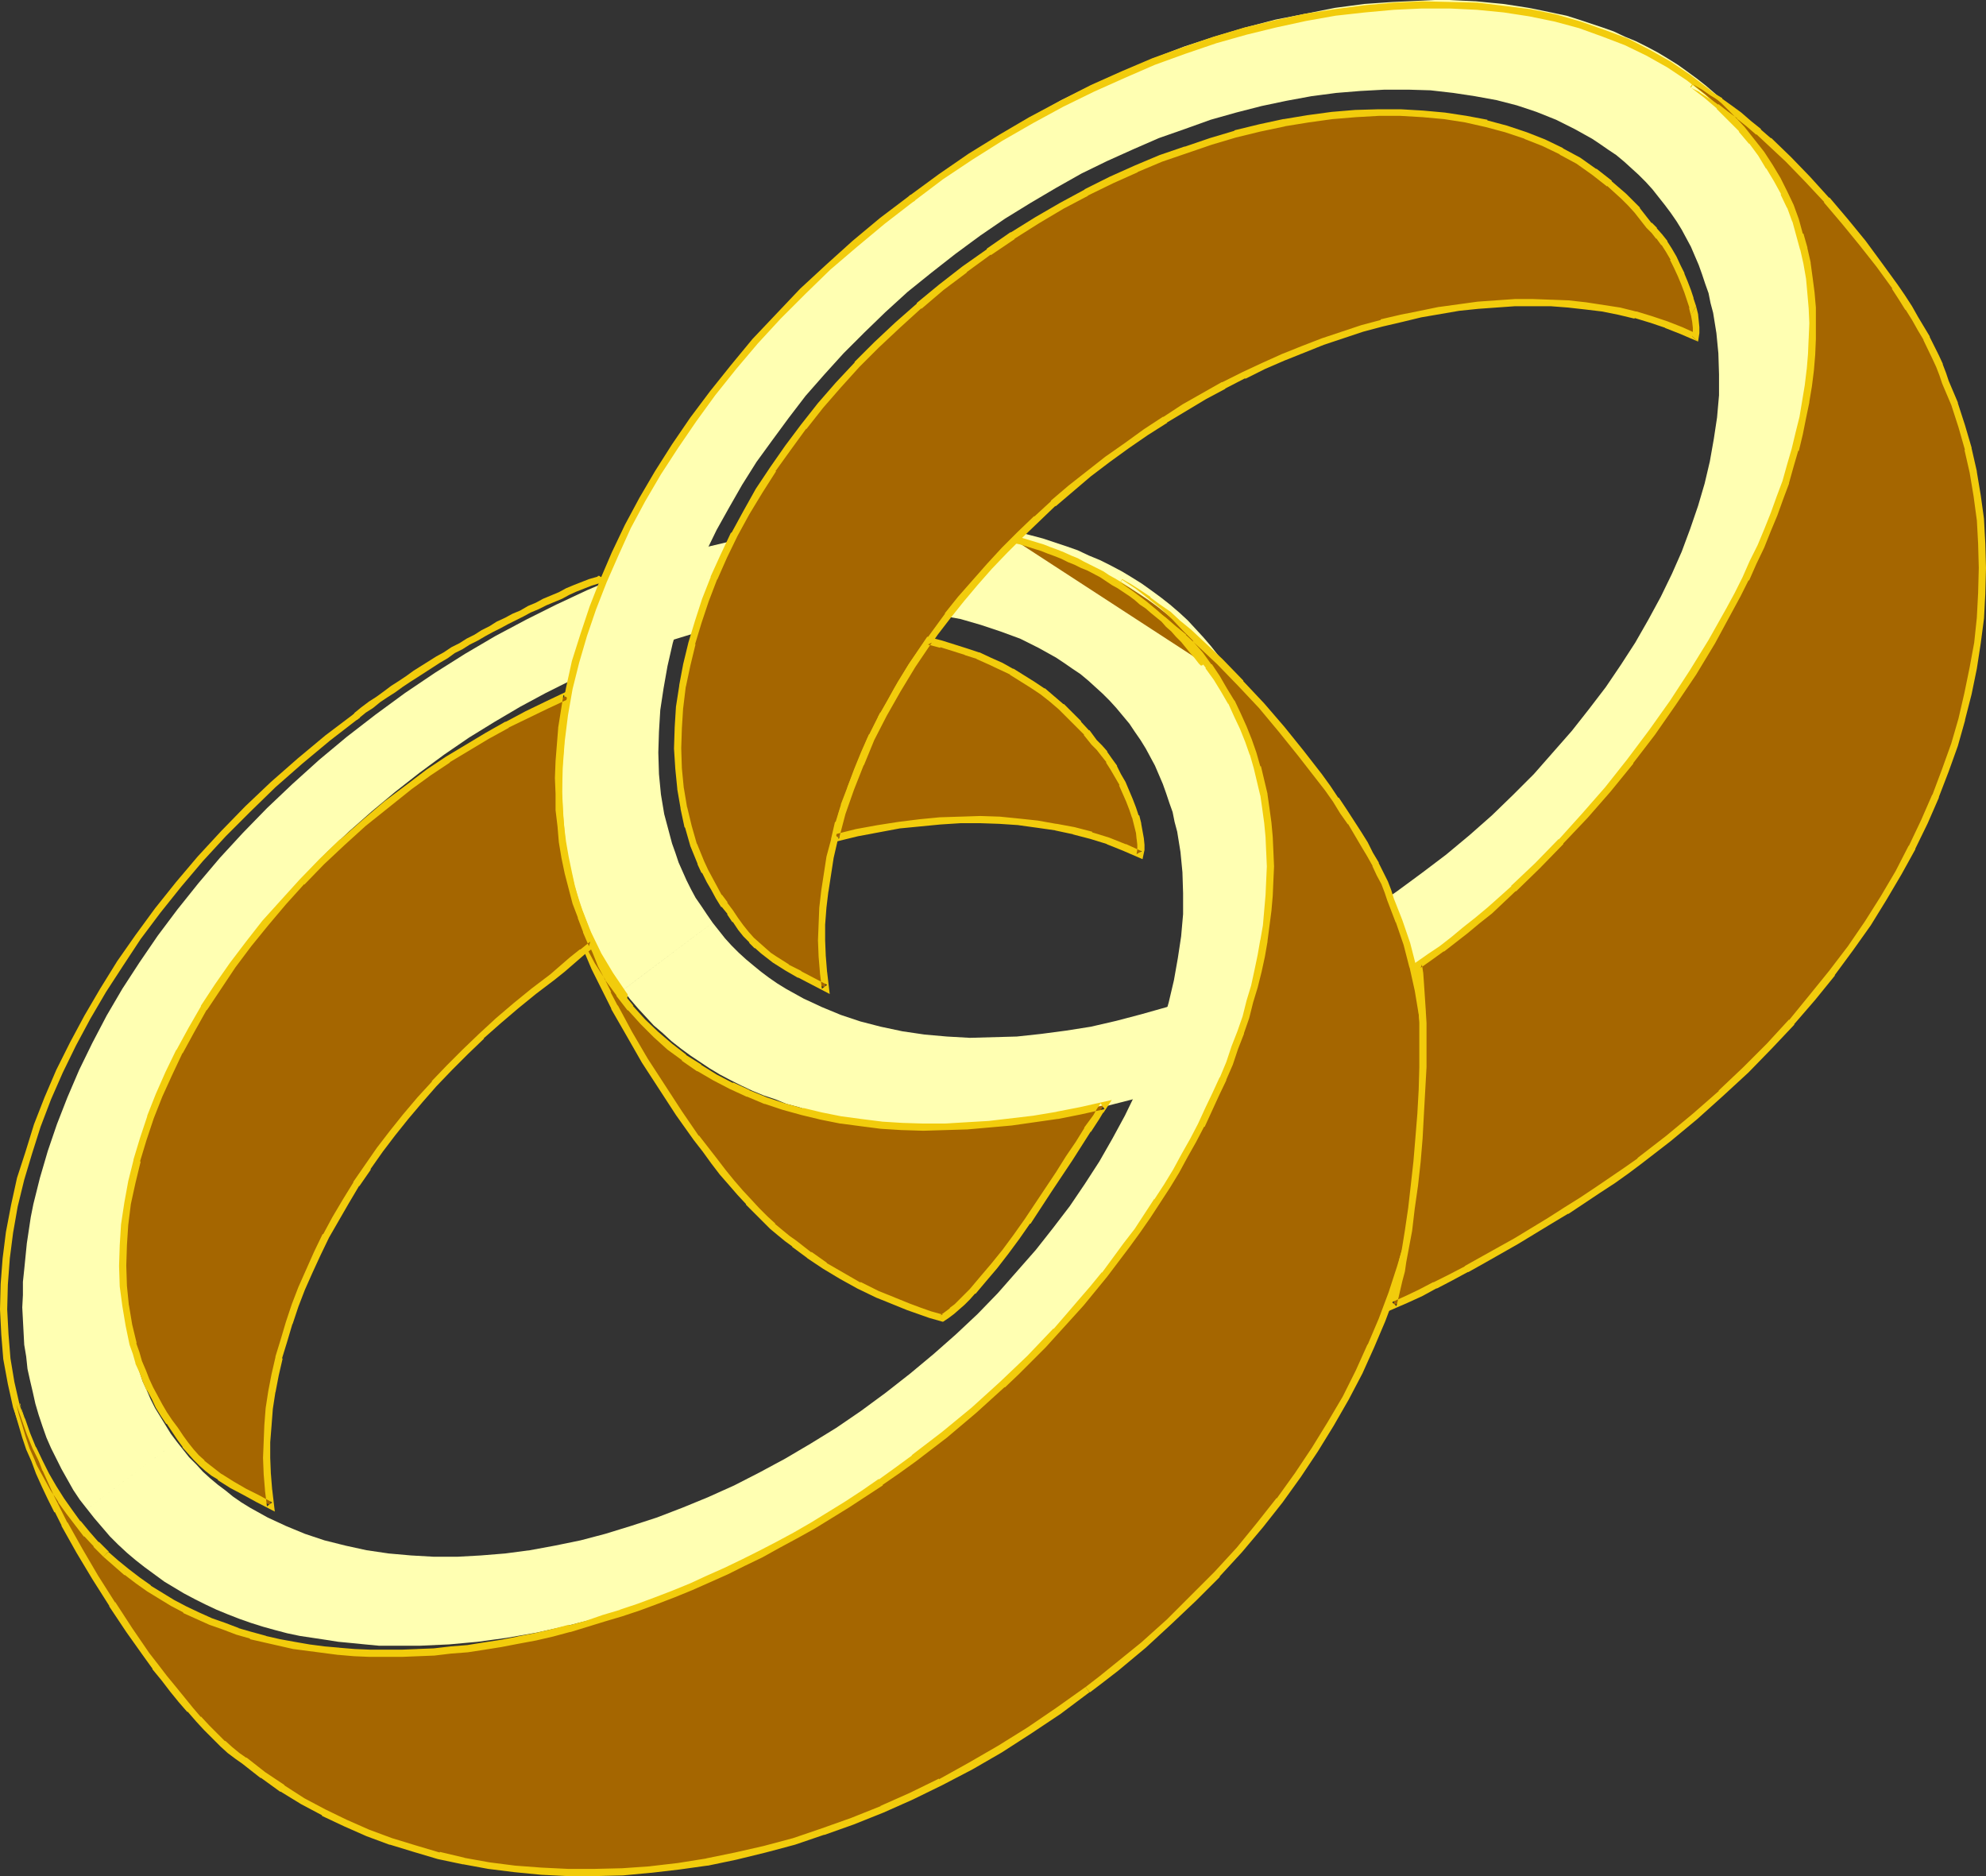 <?xml version="1.0" encoding="UTF-8" standalone="no"?>
<svg
   version="1.0"
   width="129.766mm"
   height="122.556mm"
   id="svg22"
   sodipodi:docname="Rings 06.wmf"
   xmlns:inkscape="http://www.inkscape.org/namespaces/inkscape"
   xmlns:sodipodi="http://sodipodi.sourceforge.net/DTD/sodipodi-0.dtd"
   xmlns="http://www.w3.org/2000/svg"
   xmlns:svg="http://www.w3.org/2000/svg">
  <rect width="100%" height="100%" fill="#333333" stroke="none"/>
  <sodipodi:namedview
     id="namedview22"
     pagecolor="#ffffff"
     bordercolor="#000000"
     borderopacity="0.25"
     inkscape:showpageshadow="2"
     inkscape:pageopacity="0.0"
     inkscape:pagecheckerboard="0"
     inkscape:deskcolor="#d1d1d1"
     inkscape:document-units="mm" />
  <defs
     id="defs1">
    <pattern
       id="WMFhbasepattern"
       patternUnits="userSpaceOnUse"
       width="6"
       height="6"
       x="0"
       y="0" />
  </defs>
  <path
     style="fill:#ffffb2;fill-opacity:1;fill-rule:evenodd;stroke:none"
     d="m 175.982,227.806 3.07,3.878 1.616,1.777 1.778,1.777 1.778,1.616 1.939,1.616 1.778,1.454 1.939,1.454 2.101,1.454 2.101,1.293 4.363,2.423 4.525,2.1 4.686,1.939 4.848,1.616 5.01,1.293 5.333,1.131 5.494,0.808 5.494,0.485 5.656,0.323 5.818,-0.162 5.818,-0.162 5.979,-0.646 6.141,-0.808 6.141,-0.969 6.302,-1.454 6.141,-1.616 6.302,-1.777 6.302,-2.1 6.464,-2.423 6.302,-2.747 6.464,-2.908 6.302,-3.07 6.302,-3.393 6.302,-3.878 6.302,-3.878 6.141,-4.201 6.141,-4.524 5.979,-4.524 5.818,-4.847 5.494,-4.847 5.333,-5.17 5.01,-5.008 4.686,-5.332 4.686,-5.332 4.202,-5.332 4.202,-5.493 3.717,-5.493 3.555,-5.493 3.232,-5.655 3.07,-5.655 2.747,-5.655 2.424,-5.493 2.101,-5.655 1.939,-5.655 1.616,-5.493 1.293,-5.493 0.97,-5.493 0.808,-5.332 0.485,-5.493 v -5.17 l -0.162,-5.17 -0.485,-5.008 -0.808,-5.008 -0.646,-2.423 -0.485,-2.423 -0.808,-2.262 -0.808,-2.423 -0.808,-2.262 -1.939,-4.524 -1.131,-2.1 -1.131,-2.1 -1.293,-2.1 -1.454,-2.1 -1.454,-1.939 -3.07,-3.878 -1.616,-1.777 -1.778,-1.777 -1.778,-1.616 -1.778,-1.616 -1.939,-1.616 -1.939,-1.293 -2.101,-1.454 -1.939,-1.293 -4.363,-2.423 -4.525,-2.262 -4.848,-1.939 -4.848,-1.616 -5.01,-1.293 -5.333,-0.969 -5.333,-0.808 -5.656,-0.646 -5.494,-0.162 h -5.818 l -5.979,0.323 -5.979,0.485 -6.141,0.808 -6.141,1.131 -6.141,1.293 -6.302,1.616 -6.302,1.777 -6.302,2.262 -6.464,2.262 -6.302,2.747 -6.464,2.908 -6.302,3.07 -6.302,3.554 -6.302,3.716 -6.302,3.878 -6.141,4.201 -6.141,4.524 -5.979,4.685 -5.818,4.685 -5.494,5.008 -5.171,5.008 -5.171,5.17 -4.686,5.17 -4.686,5.332 -4.202,5.493 -4.04,5.493 -3.878,5.332 -3.555,5.655 -3.232,5.655 -3.07,5.493 -2.747,5.655 -2.424,5.655 -2.101,5.493 -1.939,5.655 -1.616,5.493 -1.293,5.655 -0.97,5.493 -0.808,5.332 -0.323,5.332 -0.162,5.17 0.162,5.332 0.485,5.008 0.808,4.847 0.646,2.423 0.646,2.423 0.646,2.423 0.808,2.262 0.808,2.423 1.939,4.362 1.131,2.262 1.131,2.1 1.454,2.1 1.293,1.939 1.454,2.1 -22.139,16.641 -1.778,-2.423 -1.616,-2.423 -1.454,-2.585 -1.454,-2.423 -1.293,-2.585 -1.293,-2.585 -1.131,-2.747 -0.97,-2.747 -0.97,-2.747 -0.808,-2.747 -0.646,-2.908 -0.646,-2.908 -0.646,-2.908 -0.323,-2.908 -0.485,-3.07 -0.162,-2.908 -0.323,-6.139 0.162,-3.231 v -3.07 l 0.162,-3.231 0.323,-3.07 0.485,-3.231 0.485,-3.231 0.485,-3.231 0.646,-3.231 1.616,-6.624 1.939,-6.624 2.101,-6.624 2.747,-6.624 2.909,-6.624 3.232,-6.624 3.555,-6.786 3.878,-6.624 4.202,-6.624 4.525,-6.463 4.848,-6.624 5.171,-6.301 5.333,-6.301 5.656,-6.301 5.979,-6.139 6.302,-5.978 6.626,-5.816 6.787,-5.655 7.11,-5.655 7.272,-5.17 7.434,-5.008 7.272,-4.685 7.595,-4.362 7.434,-4.201 7.595,-3.716 7.595,-3.393 7.595,-3.231 7.595,-2.908 7.434,-2.423 7.595,-2.262 7.434,-1.939 7.434,-1.454 7.272,-1.454 7.272,-0.969 6.949,-0.485 L 350.995,0.162 354.388,0 h 3.555 l 3.232,0.162 3.394,0.162 3.232,0.323 3.394,0.323 3.232,0.485 3.07,0.485 3.232,0.646 3.07,0.646 3.07,0.646 3.07,0.969 2.909,0.969 2.909,0.969 2.747,0.969 2.747,1.293 2.747,1.131 2.586,1.293 2.747,1.454 2.424,1.454 2.586,1.616 2.262,1.616 2.424,1.777 2.262,1.777 2.262,1.939 2.101,1.939 1.939,2.1 1.939,2.1 1.939,2.262 1.778,2.262 1.778,2.423 1.616,2.423 1.454,2.585 1.454,2.423 1.293,2.585 1.293,2.585 1.131,2.747 0.97,2.747 1.778,5.493 1.454,5.816 0.485,2.908 0.485,2.908 0.323,3.07 0.162,3.07 0.162,2.908 0.162,3.07 v 3.231 l -0.162,3.07 -0.162,3.231 -0.323,3.07 -0.323,3.231 -0.646,3.231 -0.485,3.231 -0.646,3.231 -1.454,6.624 -1.939,6.624 -2.262,6.624 -2.586,6.624 -2.909,6.624 -3.232,6.786 -3.717,6.624 -3.878,6.624 -4.202,6.624 -4.525,6.463 -4.686,6.624 -5.171,6.301 -5.494,6.463 -5.656,6.139 -5.979,6.139 -6.302,5.978 -6.626,5.816 -6.787,5.655 -7.11,5.655 -7.272,5.17 -7.272,5.008 -7.434,4.685 -7.595,4.524 -7.434,4.039 -7.595,3.716 -7.595,3.554 -7.595,3.07 -7.434,2.908 -7.595,2.423 -7.434,2.262 -7.595,1.939 -7.272,1.616 -7.434,1.293 -7.11,0.969 -7.272,0.646 -6.949,0.323 h -3.394 -3.394 l -3.394,-0.162 -3.394,-0.162 -3.394,-0.323 -3.232,-0.323 -3.232,-0.485 -3.232,-0.485 -3.07,-0.485 -3.07,-0.808 -3.07,-0.646 -2.909,-0.969 -3.07,-0.808 -2.747,-1.131 -2.909,-0.969 -2.747,-1.131 -2.747,-1.293 -2.586,-1.293 -2.747,-1.454 -2.424,-1.454 -2.424,-1.616 -2.424,-1.616 -2.424,-1.777 -2.262,-1.777 -2.101,-1.939 -2.262,-1.939 -1.939,-2.1 -1.939,-2.1 -1.939,-2.262 -1.778,-2.262 z"
     id="path1" />
  <path
     style="fill:#ffffb2;fill-opacity:1;fill-rule:evenodd;stroke:none"
     d="m 43.632,355.926 3.07,3.878 1.778,1.777 1.616,1.777 1.778,1.616 1.939,1.616 1.939,1.454 1.778,1.454 2.101,1.454 2.101,1.293 4.363,2.423 4.525,2.1 4.686,1.939 4.848,1.616 5.171,1.293 5.171,1.131 5.494,0.808 5.494,0.485 5.656,0.323 h 5.818 l 5.818,-0.323 5.979,-0.485 6.141,-0.808 6.141,-1.131 6.302,-1.293 6.141,-1.616 6.302,-1.939 6.464,-2.1 6.302,-2.423 6.302,-2.585 6.464,-2.908 6.302,-3.231 6.302,-3.393 6.302,-3.716 6.302,-3.878 6.141,-4.201 6.141,-4.524 5.979,-4.685 5.818,-4.847 5.494,-4.847 5.333,-5.008 5.01,-5.17 4.686,-5.332 4.686,-5.332 4.202,-5.332 4.202,-5.493 3.717,-5.493 3.555,-5.493 3.232,-5.655 3.07,-5.655 2.747,-5.655 2.424,-5.493 2.101,-5.655 1.939,-5.493 1.616,-5.655 1.293,-5.493 0.97,-5.493 0.808,-5.332 0.485,-5.493 v -5.17 l -0.162,-5.17 -0.485,-5.008 -0.808,-5.008 -0.646,-2.423 -0.485,-2.423 -0.808,-2.262 -0.808,-2.423 -0.808,-2.262 -1.939,-4.524 -1.131,-2.1 -1.131,-2.1 -1.293,-2.1 -1.454,-2.1 -1.293,-1.939 -3.232,-3.878 -1.616,-1.777 -1.778,-1.777 -1.778,-1.616 -1.778,-1.616 -1.939,-1.616 -1.939,-1.293 -2.101,-1.454 -1.939,-1.293 -4.363,-2.423 -4.525,-2.262 -4.848,-1.777 -4.848,-1.616 -5.01,-1.454 -5.333,-0.969 -5.333,-0.808 -5.494,-0.485 -5.656,-0.323 h -5.818 l -5.979,0.323 -5.979,0.485 -6.141,0.808 -6.141,1.131 -6.141,1.293 -6.302,1.616 -6.302,1.939 -6.302,2.1 -6.464,2.423 -6.302,2.585 -6.302,2.908 -6.464,3.231 -6.302,3.393 -6.302,3.716 -6.302,3.878 -6.141,4.201 -6.141,4.524 -5.979,4.685 -5.818,4.847 -5.494,4.847 -5.333,5.008 -5.01,5.17 -4.686,5.332 -4.525,5.17 -4.363,5.493 -4.04,5.493 -3.878,5.493 -3.555,5.493 -3.232,5.655 -3.07,5.655 -2.586,5.493 -2.586,5.655 -2.101,5.655 -1.939,5.493 -1.616,5.655 -1.293,5.493 -0.97,5.493 -0.808,5.332 -0.323,5.332 -0.162,5.332 0.162,5.17 0.646,5.008 0.808,5.008 0.485,2.423 0.646,2.262 0.646,2.423 0.808,2.262 0.808,2.423 0.97,2.1 0.97,2.262 1.131,2.262 1.293,2.1 1.293,2.1 1.293,2.1 1.454,1.939 -22.139,16.641 -1.778,-2.262 -1.616,-2.423 -1.454,-2.585 -1.454,-2.585 -1.293,-2.585 -1.293,-2.585 -1.131,-2.585 -0.97,-2.747 -0.97,-2.908 -0.808,-2.747 -0.646,-2.908 -0.646,-2.747 -0.646,-2.908 -0.323,-3.07 -0.485,-2.908 -0.162,-3.07 -0.323,-6.139 0.162,-3.07 v -3.231 l 0.323,-3.07 0.323,-3.231 0.323,-3.231 0.485,-3.231 0.485,-3.231 0.646,-3.231 1.616,-6.463 1.939,-6.624 2.262,-6.624 2.586,-6.624 2.909,-6.786 3.232,-6.624 3.555,-6.786 3.878,-6.624 4.202,-6.463 4.525,-6.624 4.848,-6.463 5.171,-6.463 5.333,-6.301 5.656,-6.139 5.979,-6.139 6.302,-5.978 6.626,-5.978 6.787,-5.655 7.11,-5.493 7.272,-5.332 7.434,-5.008 7.434,-4.685 7.434,-4.362 7.595,-4.039 7.434,-3.716 7.595,-3.554 7.595,-3.231 7.595,-2.747 7.434,-2.585 7.595,-2.262 7.434,-1.777 7.434,-1.616 7.272,-1.293 7.272,-0.969 7.11,-0.646 6.949,-0.323 3.555,-0.162 3.394,0.162 h 3.232 l 3.394,0.323 3.394,0.162 3.232,0.323 3.232,0.485 3.232,0.485 3.07,0.646 3.07,0.646 3.07,0.808 3.07,0.808 2.909,0.969 2.909,0.969 2.747,0.969 2.747,1.293 2.747,1.131 2.586,1.293 2.747,1.454 2.424,1.454 2.586,1.616 2.262,1.616 2.424,1.777 2.262,1.777 2.262,1.939 2.101,1.939 1.939,2.1 1.939,2.1 1.939,2.262 1.778,2.262 1.778,2.423 1.616,2.423 1.454,2.585 1.454,2.423 1.293,2.585 1.293,2.585 1.131,2.747 0.97,2.747 1.778,5.493 1.454,5.816 0.485,2.908 0.485,2.908 0.323,3.07 0.162,3.07 0.162,2.908 0.162,3.231 v 3.07 l -0.162,3.07 -0.162,3.231 -0.323,3.07 -0.323,3.231 -0.485,3.231 -0.646,3.231 -0.646,3.393 -1.454,6.463 -1.939,6.624 -2.262,6.624 -2.586,6.624 -2.909,6.786 -3.232,6.624 -3.717,6.624 -3.717,6.624 -4.363,6.624 -4.525,6.624 -4.686,6.463 -5.171,6.463 -5.494,6.301 -5.656,6.139 -5.979,6.139 -6.302,5.978 -6.464,5.816 -6.949,5.816 -7.11,5.493 -7.272,5.332 -7.272,5.008 -7.434,4.685 -7.595,4.362 -7.434,4.039 -7.595,3.716 -7.595,3.554 -7.434,3.231 -7.595,2.747 -7.595,2.585 -7.434,2.1 -7.595,1.939 -7.272,1.616 -7.434,1.293 -7.11,0.969 -7.11,0.646 -7.11,0.323 h -3.394 -3.394 -3.394 l -3.394,-0.323 -3.232,-0.323 -3.394,-0.323 -3.07,-0.485 -3.232,-0.485 -3.232,-0.485 -3.07,-0.646 -3.07,-0.808 -2.909,-0.808 -3.07,-0.969 -2.747,-0.969 -2.909,-1.131 -2.747,-1.131 -2.747,-1.293 -2.586,-1.293 -2.747,-1.454 -2.424,-1.454 -2.424,-1.454 -2.424,-1.777 -2.424,-1.777 -2.262,-1.777 -2.101,-1.777 -2.262,-2.1 -1.939,-1.939 -1.939,-2.262 -1.939,-2.262 -1.778,-2.262 z"
     id="path2" />
  <path
     style="fill:#a56600;fill-opacity:1;fill-rule:evenodd;stroke:none"
     d="m 296.697,163.341 -2.101,-2.747 -2.262,-2.585 -2.424,-2.585 -2.424,-2.423 -2.586,-2.262 -2.747,-2.1 -2.747,-2.1 -2.909,-1.939 -2.909,-1.777 -3.07,-1.777 -3.07,-1.454 -3.232,-1.616 -3.394,-1.293 -3.394,-1.293 -3.394,-1.131 -3.555,-0.969 z"
     id="path3" />
  <path
     style="fill:#f2cc0c;fill-opacity:1;fill-rule:evenodd;stroke:none"
     d="m 296.051,163.826 0.162,0.162 0.162,0.162 0.162,0.162 h 0.323 l 0.162,-0.162 0.323,-0.162 0.162,-0.323 0.162,-0.162 v -0.323 l -0.162,-0.162 -0.162,-0.162 -0.97,-1.616 -1.131,-1.293 -2.424,-2.585 -1.131,-1.293 -1.293,-1.293 -1.131,-1.293 -1.293,-1.131 -2.586,-2.262 -1.454,-1.131 -1.293,-1.131 -1.293,-0.969 -2.909,-2.1 -1.454,-0.969 -1.616,-0.969 -1.454,-0.808 -1.454,-0.969 -3.232,-1.616 -1.616,-0.808 -1.454,-0.808 -1.616,-0.646 -1.778,-0.808 -1.616,-0.646 -1.778,-0.646 -1.616,-0.646 -5.333,-1.616 -1.778,-0.485 h 0.162 -0.485 l -0.485,0.323 -0.162,0.323 v 0.485 l 0.162,0.485 0.485,0.162 v 0 l 1.616,0.323 5.171,1.616 1.616,0.646 1.778,0.646 1.616,0.646 1.616,0.808 1.616,0.646 1.616,0.808 1.616,0.646 3.07,1.616 1.454,0.969 1.454,0.969 1.454,0.808 1.454,0.969 1.454,0.969 1.293,0.969 1.293,1.131 1.454,0.969 1.293,1.131 2.586,2.1 1.131,1.293 1.293,1.131 1.131,1.293 1.293,1.293 2.101,2.585 1.131,1.293 z"
     id="path4" />
  <path
     style="fill:#f2cc0c;fill-opacity:1;fill-rule:evenodd;stroke:none"
     d="m 433.249,36.19 v 0.162 h 0.323 l 0.162,0.162 h 0.323 l 0.162,-0.162 0.323,-0.162 0.162,-0.323 V 35.706 35.544 35.383 l -0.162,-0.323 v 0 l -3.717,-4.685 -4.202,-4.201 -4.363,-4.039 -4.686,-3.554 -5.01,-3.393 -5.171,-2.908 -5.333,-2.747 -5.656,-2.1 -5.979,-2.1 -6.141,-1.777 -6.302,-1.293 -6.464,-0.808 -6.626,-0.808 -6.787,-0.162 -6.949,-0.162 -6.949,0.323 -7.272,0.646 -7.272,0.969 -7.434,1.131 -7.434,1.616 -7.434,1.777 -7.595,2.262 -7.595,2.585 -7.595,2.747 -7.595,3.231 -7.595,3.393 -7.595,3.878 -7.595,4.039 -7.434,4.362 -7.595,4.685 -7.272,5.008 -7.272,5.332 -0.162,0.162 -0.162,0.323 v 0.162 0.162 0.162 l 0.323,0.485 h 0.162 l 0.323,0.162 h 0.162 l 0.162,-0.162 h 0.162 l 7.272,-5.493 7.272,-4.847 7.434,-4.685 7.595,-4.362 7.434,-4.039 7.595,-3.716 7.595,-3.393 7.434,-3.231 7.595,-2.747 7.595,-2.585 7.434,-2.1 7.272,-1.777 7.434,-1.616 7.272,-1.293 7.272,-0.808 7.11,-0.646 6.949,-0.323 h 6.949 l 6.626,0.323 6.626,0.646 6.302,0.969 6.302,1.293 5.979,1.616 5.818,2.1 5.494,2.1 5.333,2.585 5.171,2.908 4.848,3.231 4.525,3.554 4.202,3.878 4.04,4.201 z"
     id="path5" />
  <path
     style="fill:#f2cc0c;fill-opacity:1;fill-rule:evenodd;stroke:none"
     d="m 225.593,49.762 0.323,-0.162 v -0.323 l 0.162,-0.162 v -0.162 l -0.162,-0.162 -0.162,-0.485 -0.323,-0.162 h -0.162 -0.162 -0.323 l -0.162,0.162 -7.272,5.493 -6.787,5.655 -6.626,5.978 -6.302,5.816 -5.979,6.301 -5.818,6.139 -5.333,6.463 -5.171,6.463 -4.848,6.463 -4.525,6.624 -4.202,6.624 -3.878,6.624 -3.555,6.624 -3.232,6.786 -2.909,6.786 -2.586,6.624 -2.262,6.786 -2.101,6.624 -1.454,6.624 -1.293,6.624 -0.808,6.463 -0.485,6.301 -0.162,6.301 0.323,6.301 0.646,6.139 0.97,5.978 1.454,5.816 1.778,5.655 2.101,5.493 2.586,5.332 3.07,5.17 3.394,4.847 v 0 l 0.162,0.162 0.162,0.162 0.323,0.162 h 0.162 l 0.162,-0.162 0.485,-0.162 0.162,-0.162 v -0.323 -0.323 -0.162 l -0.162,-0.162 v 0 l -3.394,-5.008 -2.909,-4.847 -2.586,-5.332 -2.101,-5.332 -1.778,-5.493 -1.454,-5.816 -0.97,-5.816 -0.485,-5.978 -0.323,-6.139 0.162,-6.139 0.485,-6.301 0.808,-6.463 1.131,-6.463 1.616,-6.463 1.939,-6.624 2.262,-6.624 2.586,-6.624 2.909,-6.624 3.07,-6.786 3.555,-6.624 3.878,-6.624 4.202,-6.463 4.525,-6.624 4.686,-6.463 5.171,-6.463 5.333,-6.301 5.656,-6.139 6.141,-6.139 6.141,-5.978 6.626,-5.655 6.787,-5.655 z"
     id="path6" />
  <path
     style="fill:#f2cc0c;fill-opacity:1;fill-rule:evenodd;stroke:none"
     d="m 148.187,143.954 0.323,-0.323 0.162,-0.162 v -0.162 -0.323 -0.162 l -0.162,-0.323 -0.323,-0.162 -0.162,-0.162 h -0.323 l -0.162,0.162 h 0.162 l -2.262,0.646 -3.717,1.454 -1.939,0.808 -1.778,0.969 -1.939,0.808 -1.939,0.808 -1.778,0.969 -1.939,0.808 -1.939,1.131 -1.939,0.808 -1.778,0.969 -2.101,0.969 -1.778,1.131 -1.939,0.969 -1.778,1.131 -1.939,0.969 -1.778,1.131 -1.939,0.969 -1.939,1.293 -1.778,0.969 -5.656,3.554 -1.778,1.293 -1.939,1.293 -1.778,1.131 -1.939,1.454 -1.778,1.293 -1.778,1.131 -1.939,1.454 -1.778,1.454 h 0.162 l -0.162,0.162 -0.162,0.162 -0.162,0.162 v 0.323 l 0.162,0.162 0.162,0.323 0.323,0.162 0.162,0.162 H 88.234 l 0.162,-0.162 0.162,-0.162 v 0 l 1.778,-1.454 1.778,-1.131 1.778,-1.454 1.939,-1.293 1.778,-1.131 1.778,-1.293 1.939,-1.293 1.778,-1.131 5.494,-3.554 1.939,-1.131 1.778,-1.293 1.939,-0.969 1.778,-1.131 1.939,-0.969 1.939,-1.131 1.778,-0.969 1.939,-0.969 1.778,-0.969 1.939,-0.969 1.939,-0.969 1.778,-0.969 1.939,-0.808 1.939,-0.969 1.939,-0.808 1.939,-0.808 1.778,-0.969 1.778,-0.808 3.717,-1.454 z"
     id="path7" />
  <path
     style="fill:#f2cc0c;fill-opacity:1;fill-rule:evenodd;stroke:none"
     d="m 88.557,177.398 h 0.162 l 0.162,-0.323 v -0.162 -0.323 -0.162 l -0.323,-0.323 -0.162,-0.162 h -0.162 -0.323 -0.162 l -0.162,0.162 -7.272,5.493 -6.787,5.655 -6.626,5.816 -6.302,5.978 -5.979,6.139 -5.818,6.301 -5.333,6.301 -5.171,6.463 -4.848,6.624 -4.525,6.463 -4.202,6.786 -3.878,6.624 -3.555,6.624 -3.394,6.786 -2.909,6.786 -2.586,6.624 -2.101,6.786 -2.101,6.463 -1.454,6.624 -1.293,6.786 -0.808,6.463 -0.485,6.301 L 0,323.29 l 0.323,6.301 0.485,5.978 1.131,6.139 1.293,5.816 1.939,5.655 2.101,5.493 2.586,5.332 3.07,5.008 3.394,5.008 v 0 l 0.162,0.162 0.162,0.162 h 0.323 0.162 0.162 l 0.485,-0.323 v -0.162 l 0.162,-0.162 v -0.323 l -0.162,-0.162 v -0.162 0 l -3.394,-5.008 -3.07,-5.008 -2.424,-5.17 -2.101,-5.332 -1.939,-5.655 -1.293,-5.655 -0.97,-5.816 -0.485,-5.978 -0.323,-6.139 0.162,-6.139 0.485,-6.463 0.808,-6.301 1.131,-6.463 1.616,-6.624 1.939,-6.463 2.101,-6.624 2.586,-6.786 2.909,-6.624 3.232,-6.624 3.555,-6.624 3.878,-6.624 4.202,-6.463 4.363,-6.624 4.848,-6.463 5.171,-6.463 5.333,-6.301 5.656,-6.139 6.141,-6.139 6.141,-5.978 6.626,-5.816 6.787,-5.655 z"
     id="path8" />
  <path
     style="fill:#a56600;fill-opacity:1;fill-rule:evenodd;stroke:none"
     d="m 268.579,417.159 3.555,-2.747 3.555,-2.747 6.626,-5.493 6.464,-5.816 5.979,-5.816 5.818,-5.816 5.494,-6.139 5.01,-5.978 4.848,-6.139 4.525,-6.301 4.363,-6.301 3.878,-6.301 3.555,-6.463 3.394,-6.301 2.909,-6.463 2.747,-6.463 2.424,-6.463 2.101,-6.463 1.939,-6.463 1.454,-6.463 1.293,-6.301 0.97,-6.463 0.646,-6.301 0.323,-6.301 0.162,-6.139 -0.162,-6.139 -0.485,-6.139 -0.808,-5.978 -0.97,-5.816 -1.293,-5.816 -1.454,-5.655 -1.939,-5.493 -2.101,-5.493 -0.646,-1.939 -0.808,-2.1 -1.131,-2.1 -1.131,-2.423 -1.293,-2.423 -1.454,-2.585 -1.616,-2.585 -1.616,-2.747 -1.939,-2.747 -1.939,-2.908 -1.939,-2.747 -2.262,-3.07 -4.363,-5.816 -4.686,-5.816 -5.01,-5.655 -5.171,-5.655 -5.171,-5.332 -2.586,-2.423 -2.586,-2.423 -2.586,-2.423 -2.586,-2.1 -2.424,-2.1 -2.424,-1.939 -2.424,-1.777 -2.424,-1.616 -2.262,-1.454 -2.262,-1.293 3.232,2.262 3.232,2.423 2.909,2.423 2.747,2.585 2.747,2.747 2.424,2.585 2.424,2.747 2.101,2.908 1.939,2.908 1.939,3.07 1.778,2.908 1.454,3.07 1.454,3.231 1.293,3.231 1.131,3.231 0.97,3.393 0.97,3.231 0.646,3.554 0.646,3.393 0.485,3.554 0.323,3.393 0.162,3.554 v 3.716 3.554 l -0.162,3.716 -0.323,3.554 -0.485,3.716 -0.485,3.716 -0.808,3.878 -0.808,3.716 -0.808,3.716 -1.131,3.878 -0.97,3.716 -1.293,3.878 -1.454,3.716 -1.293,3.878 -1.616,3.878 -1.778,3.716 -1.778,3.878 -1.778,3.716 -1.939,3.878 -2.101,3.716 -2.262,3.716 -2.262,3.716 -2.262,3.716 -2.424,3.716 -2.586,3.716 -2.586,3.554 -5.494,7.27 -2.909,3.554 -2.909,3.393 -3.07,3.554 -3.07,3.393 -3.232,3.393 -3.232,3.393 -3.394,3.231 -3.394,3.231 -7.11,6.301 -7.272,5.978 -7.434,5.978 -4.202,2.908 -4.04,2.908 -4.202,2.747 -4.202,2.747 -4.202,2.585 -4.202,2.585 -4.363,2.585 -4.202,2.262 -4.202,2.262 -4.363,2.1 -4.363,2.1 -4.202,1.939 -4.363,1.939 -4.363,1.777 -4.202,1.616 -4.363,1.616 -4.363,1.454 -4.202,1.293 -4.363,1.293 -4.202,1.293 -4.202,0.969 -4.363,0.969 -4.202,0.969 -4.04,0.646 -4.202,0.808 -4.202,0.485 -4.04,0.485 -4.04,0.323 -4.04,0.323 h -4.04 l -3.878,0.162 -3.878,-0.162 -3.878,-0.162 -3.878,-0.162 -3.717,-0.485 -3.717,-0.485 -3.717,-0.485 -3.555,-0.808 -3.555,-0.808 -3.394,-0.969 -3.394,-0.969 -3.394,-1.293 -3.232,-1.131 -3.232,-1.454 -3.07,-1.454 -3.07,-1.616 -2.909,-1.777 -2.909,-1.777 -2.747,-2.1 -2.747,-1.939 -2.586,-2.262 -2.586,-2.262 -2.424,-2.423 -2.262,-2.585 -2.262,-2.585 -2.101,-2.908 -2.101,-2.747 -1.778,-3.07 -1.939,-3.07 -1.616,-3.393 -1.616,-3.231 -1.454,-3.554 -1.293,-3.716 -1.293,-3.716 0.646,2.585 0.808,2.585 0.808,2.747 0.97,2.908 1.293,2.908 1.131,3.07 1.454,3.07 1.454,3.231 1.616,3.231 1.778,3.231 3.717,6.624 3.717,6.624 4.202,6.624 4.202,6.301 4.363,6.139 2.262,2.908 2.101,2.908 2.262,2.585 2.101,2.747 2.101,2.423 1.939,2.262 2.101,2.262 1.939,1.939 1.939,1.777 1.939,1.616 1.778,1.454 1.616,1.293 4.686,3.554 4.686,3.231 5.171,3.07 5.01,2.908 5.494,2.585 5.494,2.423 5.656,2.1 5.818,1.777 6.141,1.777 6.141,1.293 6.141,1.131 6.464,0.808 6.464,0.646 6.626,0.323 h 6.626 l 6.949,-0.323 6.787,-0.485 6.949,-0.808 6.949,-1.131 7.11,-1.293 7.11,-1.777 7.272,-1.939 7.272,-2.423 7.272,-2.585 7.272,-2.908 7.272,-3.231 7.272,-3.554 7.272,-3.878 7.272,-4.201 7.272,-4.524 7.11,-5.008 z"
     id="path9" />
  <path
     style="fill:#f2cc0c;fill-opacity:1;fill-rule:evenodd;stroke:none"
     d="m 269.064,417.805 h 0.162 l 3.394,-2.585 3.555,-2.747 6.787,-5.655 v 0 l 6.302,-5.816 v 0 l 6.141,-5.816 5.818,-5.816 v -0.162 l 5.494,-5.978 v 0 l 5.171,-6.139 4.848,-6.139 v 0 l 4.525,-6.301 v 0 l 4.202,-6.301 v 0 l 3.878,-6.301 3.717,-6.463 3.394,-6.463 v 0 l 2.909,-6.463 v 0 l 2.747,-6.463 2.424,-6.463 v -0.162 l 2.101,-6.463 1.939,-6.463 v 0 l 1.616,-6.463 1.131,-6.301 v -0.162 l 0.97,-6.301 0.808,-6.301 v -0.162 l 0.323,-6.301 v 0 l 0.162,-6.139 -0.323,-6.139 v 0 l -0.485,-6.139 v -0.162 l -0.646,-5.816 -0.97,-5.978 v 0 l -1.293,-5.816 h -0.162 l -1.454,-5.655 -1.939,-5.655 v 0 l -2.101,-5.332 -0.646,-2.1 -0.808,-2.1 v 0 l -1.131,-2.262 -1.131,-2.262 v -0.162 l -1.454,-2.423 -1.293,-2.585 -1.616,-2.585 -1.778,-2.747 v 0 l -1.778,-2.747 -1.939,-2.908 h -0.162 l -1.939,-2.908 -2.101,-2.908 v 0 l -4.525,-5.816 -4.686,-5.816 -5.01,-5.816 v 0 l -5.171,-5.493 v -0.162 l -5.171,-5.332 -2.586,-2.423 -2.586,-2.423 -2.586,-2.423 v 0 l -2.586,-2.1 -2.424,-2.262 -2.586,-1.777 v 0 l -2.424,-1.777 v -0.162 l -2.424,-1.616 -2.262,-1.454 v 0 l -2.262,-1.293 -0.97,1.454 3.232,2.423 v 0 l 3.07,2.423 3.07,2.423 v -0.162 l 2.747,2.585 v 0 l 2.586,2.585 2.424,2.747 v 0 l 2.262,2.747 v -0.162 l 2.262,2.908 h -0.162 l 2.101,2.908 v 0 l 1.778,2.908 1.778,3.07 v -0.162 l 1.454,3.231 1.454,3.07 v 0 l 1.293,3.231 1.131,3.231 v -0.162 l 0.97,3.393 v 0 l 0.808,3.393 v 0 l 0.808,3.393 v -0.162 l 0.485,3.393 0.485,3.554 v 0 l 0.323,3.393 0.162,3.716 v -0.162 l 0.162,3.716 -0.162,3.554 v 0 l -0.162,3.554 -0.323,3.716 v 0 l -0.323,3.716 -0.646,3.716 v -0.162 l -0.646,3.716 -0.808,3.878 -0.808,3.716 v 0 l -1.131,3.716 -0.97,3.878 -1.293,3.716 v 0 l -1.454,3.716 -1.293,3.878 -1.616,3.878 v -0.162 l -1.778,3.878 -1.778,3.716 -1.778,3.878 v 0 l -1.939,3.716 -2.101,3.716 -2.101,3.878 -2.262,3.716 -2.424,3.716 v -0.162 l -2.424,3.716 v 0 l -2.424,3.716 -2.747,3.554 -5.333,7.27 v -0.162 l -2.909,3.554 -3.07,3.554 -2.909,3.393 v 0 l -3.07,3.554 v -0.162 l -3.232,3.393 -3.232,3.393 -3.394,3.231 -3.394,3.231 v 0 l -6.949,6.301 v 0 l -7.272,5.978 -7.595,5.816 h 0.162 l -4.202,3.07 -4.04,2.908 v -0.162 l -4.202,2.908 -4.202,2.747 v 0 l -4.202,2.585 -4.202,2.585 -4.202,2.423 -4.202,2.262 -4.363,2.262 v 0 l -4.202,2.1 -4.363,2.1 -4.363,1.939 -4.202,1.939 v 0 l -4.363,1.777 -4.202,1.616 -4.363,1.616 -4.363,1.454 h 0.162 l -4.363,1.293 -4.202,1.454 -4.202,1.131 v -0.162 l -4.363,1.131 -4.202,0.969 -4.202,0.808 h 0.162 l -4.202,0.808 -4.202,0.646 -4.04,0.646 v 0 l -4.04,0.323 -4.202,0.485 -4.04,0.162 h 0.162 l -4.04,0.162 h -3.878 -3.878 v 0 l -3.878,-0.162 -3.878,-0.323 h 0.162 l -3.717,-0.323 -3.717,-0.485 -3.717,-0.646 v 0 l -3.555,-0.646 -3.555,-0.808 h 0.162 L 62.216,402.941 v 0 l -3.394,-0.969 h 0.162 l -3.394,-1.293 -3.232,-1.131 v 0 l -3.232,-1.454 -3.07,-1.454 v 0 l -3.07,-1.616 -2.909,-1.777 -2.909,-1.777 h 0.162 l -2.747,-1.939 -2.747,-2.1 v 0 l -2.586,-2.1 v 0 l -2.586,-2.262 h 0.162 l -1.293,1.293 v 0 l 2.586,2.262 v 0 l 2.586,2.262 h 0.162 l 2.747,2.1 2.747,1.939 v 0 l 2.909,1.777 2.909,1.777 3.07,1.616 v 0.162 l 3.232,1.454 3.232,1.454 v 0 l 3.232,1.131 3.394,1.293 v 0 l 3.394,0.969 v 0.162 l 3.555,0.808 v 0 l 3.555,0.808 3.555,0.808 v 0 l 3.717,0.485 3.717,0.485 3.717,0.485 h 0.162 l 3.717,0.323 3.878,0.162 h 0.162 3.878 3.878 l 4.04,-0.162 v 0 l 4.04,-0.162 4.04,-0.485 4.202,-0.323 v 0 l 4.202,-0.646 4.04,-0.646 4.202,-0.808 v 0 l 4.363,-0.808 4.202,-0.969 4.202,-1.131 h 0.162 l 4.202,-1.293 4.202,-1.293 4.363,-1.293 v 0 l 4.363,-1.454 4.363,-1.616 4.202,-1.616 4.363,-1.777 v 0 l 4.363,-1.939 4.363,-1.939 4.202,-2.1 4.363,-2.1 v 0 l 4.363,-2.423 4.202,-2.262 4.363,-2.423 4.202,-2.585 4.202,-2.585 v 0 l 4.202,-2.747 4.202,-2.747 v -0.162 l 4.202,-2.908 4.04,-2.908 v 0 l 7.595,-5.816 7.272,-6.139 v 0 l 6.949,-6.301 h 0.162 l 3.394,-3.231 3.394,-3.393 3.232,-3.231 3.07,-3.393 v 0 l 3.232,-3.554 v 0 l 3.07,-3.393 2.909,-3.554 2.909,-3.554 v 0 l 5.494,-7.27 2.586,-3.554 2.586,-3.716 v 0 l 2.424,-3.716 v 0 l 2.424,-3.716 2.262,-3.716 2.101,-3.878 2.101,-3.716 1.939,-3.716 h 0.162 l 1.778,-3.878 1.778,-3.878 1.778,-3.716 v -0.162 l 1.616,-3.716 1.293,-3.878 1.454,-3.716 v -0.162 l 1.293,-3.716 0.97,-3.878 1.131,-3.716 v 0 l 0.97,-3.878 0.808,-3.716 0.646,-3.716 v -0.162 l 0.485,-3.716 0.485,-3.716 v 0 l 0.323,-3.716 0.162,-3.716 v 0 l 0.162,-3.554 -0.162,-3.716 v 0 l -0.162,-3.554 -0.323,-3.554 v 0 l -0.485,-3.554 -0.485,-3.393 v -0.162 l -0.808,-3.393 v 0 l -0.808,-3.393 h -0.162 l -0.97,-3.393 v 0 l -1.131,-3.231 -1.293,-3.231 v 0 l -1.454,-3.231 -1.454,-3.07 -0.162,-0.162 -1.778,-2.908 -1.778,-3.07 v 0 l -1.939,-2.908 h -0.162 l -2.101,-2.908 v 0 l -2.424,-2.747 v -0.162 l -2.586,-2.585 -2.586,-2.747 v 0 l -2.747,-2.585 v 0 l -3.07,-2.423 -3.07,-2.423 v 0 l -3.394,-2.262 -0.97,1.454 2.262,1.131 v 0 l 2.262,1.616 2.424,1.616 v -0.162 l 2.424,1.777 h -0.162 l 2.586,1.939 2.424,2.1 2.586,2.1 h -0.162 l 2.586,2.423 2.586,2.423 2.586,2.423 5.171,5.332 v 0 l 5.171,5.493 v 0 l 4.848,5.816 4.686,5.816 4.525,5.816 v 0 l 2.262,2.908 1.939,2.747 v 0 l 1.778,2.908 1.939,2.747 v -0.162 l 1.616,2.747 1.616,2.747 1.454,2.423 1.454,2.585 -0.162,-0.162 1.131,2.423 1.131,2.1 v 0 l 0.808,2.1 0.646,1.939 2.101,5.493 v -0.162 l 1.939,5.655 1.454,5.655 V 238.792 l 1.293,5.816 v 0 l 0.97,5.816 0.808,5.978 v 0 l 0.485,5.978 v 0 l 0.162,6.139 -0.162,6.139 v 0 l -0.323,6.139 v 0 l -0.646,6.301 -1.131,6.463 v -0.162 l -1.131,6.463 -1.454,6.463 v -0.162 l -1.939,6.463 -2.101,6.463 v 0 l -2.424,6.463 -2.747,6.463 v -0.162 l -2.909,6.463 v 0 l -3.232,6.463 -3.717,6.301 -3.878,6.301 v 0 l -4.202,6.301 v 0 l -4.525,6.301 v -0.162 l -4.848,6.139 -5.01,6.139 v 0 l -5.494,5.978 v 0 l -5.818,5.816 -5.979,5.978 v 0 l -6.302,5.655 v 0 l -6.787,5.493 -3.394,2.747 -3.555,2.747 v 0 z"
     id="path10" />
  <path
     style="fill:#f2cc0c;fill-opacity:1;fill-rule:evenodd;stroke:none"
     d="m 26.826,383.069 -2.424,-2.423 v 0.162 l -2.262,-2.585 v 0 l -2.262,-2.747 v 0.162 l -2.101,-2.908 -1.939,-2.747 v 0 l -1.939,-3.07 -1.778,-3.07 v 0 l -1.616,-3.231 v 0 l -1.616,-3.393 v 0.162 L 7.434,353.826 6.141,350.11 v 0.162 l -1.293,-3.716 -1.616,0.323 0.646,2.585 v 0 l 0.808,2.747 v 0 l 0.808,2.747 0.97,2.908 1.293,2.908 1.131,3.07 v 0 l 1.454,3.231 1.454,3.07 1.616,3.231 h 0.162 l 1.616,3.231 v 0.162 l 3.717,6.624 3.878,6.463 4.202,6.624 v 0.162 l 4.202,6.301 v 0 l 4.363,6.139 2.101,2.908 v 0.162 l 2.262,2.747 2.101,2.747 2.101,2.585 2.101,2.423 h 0.162 l 2.101,2.423 v 0 l 1.939,2.1 2.101,2.1 1.778,1.777 0.162,0.162 1.778,1.616 1.939,1.454 v 0 l 1.616,1.131 v 0 l 4.525,3.554 h 0.162 l 4.686,3.393 h 0.162 l 5.01,3.07 5.171,2.747 v 0.162 l 5.494,2.585 v 0 l 5.494,2.423 5.656,2.1 h 0.162 l 5.818,1.777 5.979,1.777 v 0 l 6.141,1.293 h 0.162 l 6.141,1.131 6.464,0.808 v 0 l 6.626,0.646 6.464,0.323 h 6.949 l 6.787,-0.162 6.787,-0.646 h 0.162 l 6.949,-0.808 6.949,-0.969 h 0.162 l 6.949,-1.454 7.272,-1.777 v 0 l 7.272,-1.939 7.11,-2.423 h 0.162 l 7.272,-2.585 7.272,-2.908 v 0 l 7.272,-3.231 7.272,-3.554 v 0 l 7.434,-3.878 7.272,-4.201 7.272,-4.685 v 0 l 7.272,-4.847 v 0 l 7.11,-5.332 -0.97,-1.293 -7.272,5.17 v 0 l -7.11,4.847 v 0 l -7.272,4.524 -7.272,4.201 -7.272,4.039 v -0.162 l -7.272,3.554 -7.272,3.231 h 0.162 l -7.272,2.908 -7.272,2.585 v 0 l -7.11,2.423 -7.272,1.939 v 0 l -7.11,1.616 -7.11,1.454 h 0.162 l -7.11,1.131 -6.949,0.808 h 0.162 l -6.949,0.485 -6.787,0.162 v 0 h -6.626 v 0 l -6.626,-0.323 -6.464,-0.485 v 0 l -6.302,-0.808 -6.302,-1.131 h 0.162 l -6.141,-1.454 v 0.162 l -5.979,-1.777 -5.818,-1.777 v 0 l -5.656,-2.1 -5.494,-2.423 v 0 l -5.333,-2.585 v 0 l -5.171,-2.747 -5.01,-3.231 h 0.162 l -4.848,-3.231 v 0 l -4.525,-3.554 h -0.162 l -1.616,-1.131 v 0 l -1.778,-1.454 -1.778,-1.616 v 0.162 l -1.939,-1.939 -1.939,-1.939 -2.101,-2.262 v 0.162 l -1.939,-2.262 v 0 l -2.101,-2.585 -2.101,-2.585 -2.262,-2.747 -2.101,-2.747 v 0 l -2.262,-2.908 -4.202,-6.139 v 0 l -4.202,-6.463 v 0.162 l -4.202,-6.624 -3.878,-6.624 -3.717,-6.624 v 0.162 l -1.616,-3.231 v 0 l -1.616,-3.231 -1.454,-3.231 -1.454,-3.231 v 0.162 l -1.131,-3.07 -1.293,-2.908 -0.97,-2.908 -0.808,-2.747 v 0.162 l -0.808,-2.747 v 0.162 l -0.485,-2.585 -1.778,0.485 1.293,3.716 v 0 l 1.293,3.716 1.454,3.393 v 0.162 l 1.616,3.393 v 0 l 1.778,3.231 v 0 l 1.778,3.231 1.939,2.908 v 0.162 l 2.101,2.908 2.101,2.747 v 0 l 2.101,2.747 h 0.162 l 2.262,2.423 v 0.162 l 2.424,2.423 z"
     id="path11" />
  <path
     style="fill:#a56600;fill-opacity:1;fill-rule:evenodd;stroke:none"
     d="m 418.705,83.206 -3.555,-1.616 -3.717,-1.454 -3.717,-1.293 -3.878,-1.131 -4.04,-0.808 -4.04,-0.808 -4.202,-0.646 -4.202,-0.323 -4.363,-0.323 -4.363,-0.162 -4.525,0.162 -4.525,0.162 -4.686,0.323 -4.525,0.646 -4.848,0.808 -4.686,0.808 -4.686,0.969 -4.848,1.293 -4.848,1.293 -4.848,1.616 -4.848,1.616 -5.01,1.939 -4.848,1.939 -5.01,2.262 -4.848,2.262 -4.848,2.423 -4.848,2.747 -4.848,2.747 -4.686,2.908 -4.848,3.231 -4.686,3.231 -4.848,3.393 -4.525,3.554 -4.363,3.554 -4.363,3.716 -4.202,3.878 -4.04,3.878 -3.878,3.878 -3.717,3.878 -3.555,4.039 -3.394,4.039 -3.394,4.201 -3.07,4.201 -2.909,4.201 -2.909,4.201 -2.586,4.201 -2.586,4.362 -2.262,4.201 -2.262,4.362 -1.939,4.201 -1.778,4.362 -1.616,4.362 -1.616,4.201 -1.293,4.362 -1.131,4.201 -0.97,4.201 -0.808,4.201 -0.646,4.201 -0.323,4.039 -0.323,4.039 v 4.039 4.039 l 0.485,3.878 0.485,3.878 -6.464,-3.393 -3.07,-1.777 -3.07,-1.939 -1.454,-0.969 -1.454,-1.131 -1.454,-1.293 -1.454,-1.293 -1.293,-1.616 -1.293,-1.616 -1.293,-1.777 -1.293,-1.939 -1.454,-1.939 -1.293,-1.939 -1.293,-1.939 -1.131,-2.1 -1.131,-2.1 -0.97,-2.262 -1.778,-4.362 -0.646,-2.262 -0.646,-2.262 -1.131,-4.524 -0.808,-4.847 -0.485,-4.847 -0.162,-5.008 0.162,-5.008 0.323,-5.17 0.646,-5.332 0.97,-5.17 1.293,-5.332 1.616,-5.332 1.778,-5.332 2.101,-5.332 2.424,-5.493 2.586,-5.332 2.909,-5.493 3.232,-5.332 3.394,-5.332 3.717,-5.332 3.878,-5.17 4.202,-5.17 4.363,-5.17 4.686,-5.008 4.848,-4.847 5.01,-4.847 5.333,-4.685 5.494,-4.685 5.818,-4.362 5.979,-4.362 5.979,-4.039 5.979,-3.716 5.979,-3.554 6.141,-3.393 6.141,-3.07 6.141,-2.747 6.141,-2.585 6.141,-2.1 6.141,-2.1 6.141,-1.777 5.979,-1.616 5.979,-1.293 5.979,-0.969 5.818,-0.646 5.818,-0.485 5.656,-0.323 h 5.656 l 5.494,0.323 5.333,0.485 5.171,0.808 5.01,1.131 5.01,1.293 4.686,1.616 4.525,1.777 4.363,2.1 4.202,2.423 3.878,2.585 3.717,2.908 3.555,3.231 1.778,1.616 1.616,1.777 2.909,3.716 1.293,1.293 1.293,1.454 1.131,1.777 1.131,1.777 1.131,1.939 0.97,1.939 0.97,2.1 0.808,1.939 0.808,2.1 0.646,1.939 0.646,1.939 0.323,1.939 0.323,1.616 0.162,1.454 v 1.293 z"
     id="path12" />
  <path
     style="fill:#f2cc0c;fill-opacity:1;fill-rule:evenodd;stroke:none"
     d="m 417.897,83.044 1.131,-0.646 -3.555,-1.616 v 0 l -3.717,-1.454 v 0 l -3.878,-1.293 -3.717,-1.131 h -0.162 l -3.878,-0.969 -4.202,-0.646 v 0 l -4.202,-0.646 v 0 l -4.363,-0.485 -4.202,-0.162 h -0.162 l -4.363,-0.162 h -4.525 v 0 l -4.686,0.323 -4.525,0.323 v 0 l -4.686,0.646 -4.686,0.646 h -0.162 l -4.686,0.969 -4.848,0.969 -4.848,1.131 v 0.162 l -4.848,1.293 -4.848,1.616 v 0 l -4.848,1.616 -5.01,1.939 -4.848,1.939 v 0 l -5.01,2.262 -4.848,2.262 v 0 l -4.848,2.423 h -0.162 l -4.848,2.747 -4.848,2.747 -4.686,3.07 h -0.162 l -4.686,3.07 v 0 l -4.686,3.393 -4.848,3.393 v 0 l -4.525,3.554 -4.525,3.554 -4.363,3.716 v 0.162 l -4.04,3.716 h -0.162 l -4.04,3.878 -3.878,3.878 -3.717,4.039 v 0 l -3.555,4.039 v 0 l -3.555,4.039 -3.232,4.039 v 0.162 l -3.07,4.201 -3.07,4.201 v 0 l -2.909,4.201 v 0 l -2.586,4.201 -2.424,4.362 -2.424,4.201 v 0.162 l -2.101,4.201 h -0.162 l -1.939,4.362 -1.778,4.362 v 0 l -1.616,4.362 -1.616,4.201 v 0.162 l -1.293,4.201 h -0.162 l -0.97,4.201 v 0.162 l -1.131,4.201 v 0 l -0.646,4.201 -0.646,4.201 v 0 l -0.485,4.201 -0.162,4.039 v 0 l -0.162,4.039 0.162,4.039 v 0 l 0.323,3.878 v 0.162 l 0.485,3.878 1.293,-0.969 -6.464,-3.393 h 0.162 l -3.232,-1.616 h 0.162 l -3.07,-1.939 v 0 l -1.454,-0.969 v 0 l -1.293,-1.131 -1.454,-1.293 v 0 l -1.454,-1.293 v 0 l -1.293,-1.454 v 0 l -1.293,-1.616 v 0 l -1.293,-1.777 v 0 l -1.293,-1.939 v 0 l -1.454,-1.939 h 0.162 l -1.454,-1.939 v 0.162 l -1.131,-2.1 -1.131,-2.1 -1.131,-2.1 v 0 l -0.97,-2.1 v 0 l -1.778,-4.362 v 0.162 l -0.646,-2.262 -0.646,-2.262 v 0 l -1.131,-4.685 v 0.162 l -0.808,-4.847 v 0.162 l -0.485,-5.008 -0.162,-5.008 v 0.162 l 0.162,-5.008 v 0 l 0.323,-5.17 v 0.162 l 0.646,-5.332 v 0.162 l 1.131,-5.332 1.293,-5.332 -0.162,0.162 1.616,-5.332 1.778,-5.332 v 0 l 2.101,-5.493 v 0.162 l 2.424,-5.493 2.586,-5.332 v 0 l 2.909,-5.332 3.232,-5.332 v 0 l 3.394,-5.332 h -0.162 l 3.717,-5.17 3.878,-5.332 v 0.162 l 4.202,-5.332 4.363,-5.008 v 0 l 4.525,-5.008 v 0 l 4.848,-4.847 5.171,-4.847 v 0 l 5.333,-4.847 v 0.162 l 5.494,-4.685 5.818,-4.362 h -0.162 l 5.979,-4.362 v 0.162 l 5.979,-4.039 h -0.162 l 6.141,-3.878 5.979,-3.554 6.141,-3.231 h -0.162 l 6.302,-3.07 6.141,-2.747 h -0.162 l 6.141,-2.585 6.141,-2.1 v 0 l 6.141,-2.1 5.979,-1.777 v 0 l 5.979,-1.454 6.141,-1.293 h -0.162 l 5.979,-0.969 5.818,-0.808 v 0 l 5.818,-0.485 5.656,-0.323 h -0.162 5.656 -0.162 l 5.494,0.323 5.333,0.485 v 0 l 5.171,0.808 v 0 l 5.01,1.131 v 0 l 4.848,1.293 4.848,1.616 h -0.162 l 4.525,1.777 v 0 l 4.363,2.1 h -0.162 l 4.202,2.262 v 0 l 3.878,2.747 v 0 l 3.717,2.908 v -0.162 l 3.555,3.231 v 0 l 1.616,1.616 1.616,1.777 v 0 l 2.909,3.716 v 0 l 1.293,1.293 v 0 l 1.131,1.454 v -0.162 l 1.293,1.777 v -0.162 l 1.131,1.777 1.131,1.939 h -0.162 l 0.97,1.939 0.97,2.1 v 0 l 0.808,1.939 0.808,2.1 0.646,1.939 v 0 l 0.646,1.939 -0.162,-0.162 0.485,1.939 v -0.162 l 1.293,-2.1 v 0 l -0.646,-1.939 v -0.162 l -0.646,-1.939 -0.808,-2.1 -0.808,-1.939 v -0.162 l -0.97,-1.939 -0.97,-2.1 v 0 l -1.131,-1.939 -1.131,-1.777 v -0.162 l -1.293,-1.616 v 0 l -1.293,-1.454 v -0.162 l -1.293,-1.293 v 0.162 l -2.909,-3.716 v -0.162 l -1.616,-1.616 -1.778,-1.777 v 0 l -3.555,-3.07 V 44.592 l -3.717,-2.908 h -0.162 l -3.878,-2.747 v 0 l -4.202,-2.262 -0.162,-0.162 -4.363,-2.1 v 0 l -4.525,-1.777 v 0 l -4.848,-1.616 -4.848,-1.293 v -0.162 l -5.171,-0.969 v 0 l -5.333,-0.808 v 0 l -5.333,-0.485 -5.494,-0.323 v 0 h -5.656 v 0 l -5.656,0.162 -5.818,0.485 v 0 l -5.979,0.808 -5.818,0.969 h -0.162 l -5.979,1.293 -5.979,1.454 -0.162,0.162 -5.979,1.777 -6.141,2.1 h -0.162 l -6.141,2.1 -6.141,2.585 v 0 l -6.141,2.747 -6.141,3.07 -0.162,0.162 -5.979,3.231 -6.141,3.554 -5.979,3.716 h -0.162 l -5.818,4.039 v 0.162 l -5.979,4.201 v 0 l -5.818,4.524 -5.494,4.524 v 0.162 l -5.333,4.685 v 0 l -5.171,4.847 -4.848,4.847 v 0.162 l -4.686,5.008 v 0 l -4.363,5.008 -4.202,5.332 v 0 l -3.878,5.17 -3.717,5.332 v 0 l -3.555,5.332 v 0 l -3.07,5.493 -2.909,5.332 h -0.162 l -2.586,5.493 -2.424,5.332 v 0.162 l -2.101,5.332 v 0 l -1.778,5.493 -1.616,5.332 v 0 l -1.293,5.332 -0.97,5.17 v 0.162 l -0.808,5.17 v 0 l -0.323,5.17 v 0.162 l -0.162,5.008 v 0 l 0.323,5.008 0.485,4.847 v 0.162 l 0.808,4.685 v 0.162 l 0.97,4.524 0.162,0.162 0.646,2.262 0.646,2.262 v 0 l 1.778,4.362 v 0.162 l 0.97,2.1 h 0.162 l 1.131,2.262 1.131,1.939 1.131,2.1 v 0 l 1.293,2.1 h 0.162 l 1.454,1.777 h -0.162 l 1.293,1.939 h 0.162 l 1.293,1.939 v 0 l 1.293,1.616 v 0 l 1.454,1.454 v 0.162 l 1.293,1.293 h 0.162 l 1.454,1.293 1.454,1.131 v 0 l 1.454,1.131 v 0 l 3.07,1.939 v 0 l 3.07,1.777 h 0.162 l 7.757,4.039 -0.646,-5.493 v 0.162 l -0.323,-4.039 v 0.162 l -0.162,-4.039 v -4.039 0.162 l 0.323,-4.201 0.485,-4.039 v 0.162 l 0.646,-4.201 0.646,-4.201 v 0 l 0.97,-4.201 v 0 l 1.131,-4.201 v 0 l 1.293,-4.201 v 0 l 1.616,-4.362 1.616,-4.201 v 0 l 1.778,-4.201 1.939,-4.362 v 0 l 2.101,-4.362 v 0.162 l 2.424,-4.362 2.424,-4.201 2.747,-4.201 v 0 l 2.747,-4.201 v 0 l 2.909,-4.201 3.232,-4.201 v 0 l 3.232,-4.039 3.394,-4.039 v 0 l 3.555,-4.039 v 0 l 3.717,-3.878 3.878,-3.878 4.04,-3.878 v 0 l 4.04,-3.878 v 0.162 l 4.363,-3.716 4.363,-3.716 4.686,-3.554 v 0 l 4.686,-3.393 4.686,-3.231 v 0 l 4.848,-3.07 h -0.162 l 4.848,-2.908 4.848,-2.908 4.848,-2.585 h -0.162 l 5.01,-2.585 v 0.162 l 4.848,-2.423 4.848,-2.1 v 0 l 4.848,-1.939 4.848,-1.939 4.848,-1.616 v 0 l 4.848,-1.616 4.848,-1.293 v 0 l 4.848,-1.131 4.686,-1.131 4.686,-0.808 v 0 l 4.686,-0.808 4.686,-0.485 v 0 l 4.525,-0.323 4.525,-0.323 v 0 h 4.525 4.363 v 0 l 4.202,0.323 4.363,0.485 v 0 l 4.04,0.485 v 0 l 4.04,0.808 4.04,0.969 v -0.162 l 3.717,1.131 3.878,1.293 h -0.162 l 3.717,1.454 v 0 l 4.525,1.939 z"
     id="path13" />
  <path
     style="fill:#f2cc0c;fill-opacity:1;fill-rule:evenodd;stroke:none"
     d="m 417.574,77.712 0.323,1.777 0.162,1.454 v -0.162 1.293 0 l -0.162,0.969 1.454,1.293 0.323,-2.1 v -1.454 0 l -0.162,-1.616 -0.162,-1.616 v 0 l -0.485,-1.939 z"
     id="path14" />
  <path
     style="fill:#a56600;fill-opacity:1;fill-rule:evenodd;stroke:none"
     d="m 232.704,325.39 -2.909,-0.808 -2.747,-0.969 -2.747,-0.969 -5.171,-2.1 -2.424,-0.969 -4.525,-2.262 -4.363,-2.262 -4.04,-2.585 -3.878,-2.585 -3.717,-2.908 -1.778,-1.131 -1.778,-1.454 -1.778,-1.616 -1.939,-1.777 -1.939,-2.1 -2.101,-2.1 -2.101,-2.262 -2.101,-2.585 -2.101,-2.585 -2.101,-2.747 -2.262,-2.747 -2.262,-2.908 -4.202,-6.139 -4.363,-6.463 -4.04,-6.463 -3.878,-6.624 -3.717,-6.624 -1.616,-3.231 -1.616,-3.231 -1.616,-3.231 -1.293,-3.07 -1.293,-3.07 -1.293,-3.07 -0.97,-2.747 -0.808,-2.747 -0.808,-2.747 -0.646,-2.423 1.616,5.008 1.939,4.685 2.101,4.524 2.262,4.201 2.424,4.039 2.747,3.716 2.909,3.554 2.909,3.554 3.232,3.07 3.555,2.908 3.394,2.747 3.717,2.585 4.04,2.262 4.04,2.1 4.04,1.939 4.363,1.777 4.525,1.454 4.525,1.293 4.686,1.131 4.848,0.969 5.01,0.646 5.01,0.485 5.171,0.323 5.171,0.162 h 5.333 l 5.333,-0.162 5.494,-0.485 5.656,-0.485 5.494,-0.808 5.818,-0.969 5.656,-1.131 5.818,-1.293 -0.97,1.454 -0.97,1.454 -2.101,3.231 -2.101,3.393 -2.424,3.554 -2.424,3.878 -2.586,3.878 -5.333,7.755 -2.747,3.878 -2.747,3.716 -2.747,3.554 -2.586,3.231 -2.747,2.908 -1.293,1.454 -1.293,1.293 -1.131,1.131 -1.293,1.131 -1.293,0.808 z"
     id="path15" />
  <path
     style="fill:#f2cc0c;fill-opacity:1;fill-rule:evenodd;stroke:none"
     d="m 232.219,324.744 0.646,-0.162 -2.909,-0.808 -2.747,-0.969 v 0 l -2.586,-0.969 -5.171,-2.1 v 0 l -2.424,-0.969 -4.525,-2.262 v 0.162 l -4.202,-2.423 -4.202,-2.423 h 0.162 l -3.878,-2.747 v 0.162 l -3.717,-2.908 v 0 l -1.616,-1.131 v 0 l -1.778,-1.454 -1.939,-1.616 h 0.162 l -1.939,-1.777 -2.101,-2.1 -1.939,-2.1 v 0 l -2.101,-2.262 v 0 l -2.101,-2.423 -2.101,-2.585 -2.101,-2.747 -2.262,-2.908 -2.262,-2.908 v 0.162 l -4.202,-6.139 v 0 l -4.202,-6.463 v 0 l -4.202,-6.463 -3.878,-6.624 -3.555,-6.624 v 0.162 l -1.778,-3.393 h 0.162 l -1.616,-3.231 -1.616,-3.07 -1.293,-3.231 -1.293,-2.908 v 0 l -1.293,-2.908 -0.97,-2.908 -0.808,-2.747 v 0 l -0.808,-2.585 v 0 l -0.485,-2.423 -1.778,0.485 1.616,4.847 v 0.162 l 1.939,4.524 v 0.162 l 2.101,4.524 v 0 l 2.262,4.201 2.586,4.039 v 0.162 l 2.747,3.716 v 0.162 l 2.747,3.554 h 0.162 l 3.07,3.393 v 0 l 3.232,3.231 v 0 l 3.394,3.07 3.555,2.585 v 0.162 l 3.717,2.585 h 0.162 l 3.878,2.262 v 0 l 4.04,2.1 v 0 l 4.202,1.939 h 0.162 l 4.202,1.777 h 0.162 l 4.363,1.454 4.686,1.293 v 0 l 4.686,1.131 4.848,0.969 h 0.162 l 4.848,0.646 5.01,0.646 v 0 l 5.171,0.323 h 0.162 l 5.171,0.162 5.333,-0.162 5.333,-0.162 h 0.162 l 5.494,-0.485 5.494,-0.485 v 0 l 5.656,-0.808 5.656,-0.808 h 0.162 l 5.656,-1.131 5.818,-1.293 -0.97,-1.454 -0.97,1.454 v 0 l -0.808,1.454 v 0 l -2.262,3.07 v 0.162 l -2.101,3.393 v 0 l -2.424,3.554 -2.424,3.878 -2.586,3.878 -5.171,7.755 v 0 l -2.747,3.878 -2.747,3.716 v 0 l -2.747,3.393 -2.747,3.231 -2.586,3.07 0.162,-0.162 -1.454,1.454 -1.293,1.293 -1.131,1.131 v 0 l -1.293,0.969 h 0.162 l -1.293,0.969 v 0 l -1.131,0.808 0.646,1.616 1.454,-0.969 v 0 l 1.293,-0.969 v 0 l 1.293,-1.131 v 0 l 1.293,-1.131 1.293,-1.293 1.293,-1.454 h 0.162 l 2.586,-3.07 2.747,-3.231 2.747,-3.554 v 0 l 2.747,-3.716 2.586,-3.716 h 0.162 l 5.171,-7.917 2.586,-3.878 2.586,-3.878 2.262,-3.554 v 0 l 2.262,-3.554 v 0.162 l 2.101,-3.231 v 0 l 0.97,-1.616 v 0.162 l 2.101,-3.231 -7.918,1.777 -5.818,1.131 h 0.162 l -5.818,0.969 -5.494,0.646 v 0 l -5.494,0.646 -5.494,0.323 v 0 l -5.333,0.323 h -5.333 l -5.171,-0.162 v 0 l -5.171,-0.323 h 0.162 l -5.171,-0.646 -4.848,-0.646 v 0 l -4.848,-0.969 -4.686,-1.131 0.162,0.162 -4.686,-1.293 -4.363,-1.454 v 0 l -4.363,-1.777 h 0.162 l -4.202,-1.939 v 0.162 l -4.04,-2.1 v 0 l -3.878,-2.423 h 0.162 l -3.878,-2.423 h 0.162 l -3.555,-2.747 -3.394,-2.908 v 0 l -3.232,-3.07 v 0 l -3.07,-3.393 h 0.162 l -2.909,-3.554 v 0 l -2.586,-3.716 v 0 l -2.424,-4.039 -2.262,-4.201 v 0 l -2.101,-4.524 v 0.162 l -1.939,-4.685 v 0 l -1.616,-5.008 -1.616,0.485 0.646,2.585 v 0 l 0.808,2.585 v 0.162 l 0.808,2.747 0.97,2.747 1.293,3.07 v 0 l 1.293,3.07 1.293,3.07 1.616,3.231 1.616,3.231 v 0 l 1.616,3.231 v 0.162 l 3.717,6.463 3.878,6.786 4.202,6.463 v 0 l 4.202,6.463 v 0 l 4.363,6.139 v 0 l 2.262,2.908 2.101,2.908 2.101,2.747 2.262,2.585 2.101,2.423 v 0 l 2.101,2.262 v 0.162 l 2.101,2.1 1.939,1.939 1.939,1.939 v 0 l 1.939,1.616 1.778,1.454 v 0 l 1.778,1.293 h -0.162 l 3.717,2.747 0.162,0.162 3.878,2.585 v 0 l 4.04,2.423 4.363,2.423 v 0 l 4.686,2.262 2.424,0.969 v 0 l 5.171,2.1 2.747,0.969 v 0 l 2.747,0.969 3.394,0.969 z"
     id="path16" />
  <path
     style="fill:#a56600;fill-opacity:1;fill-rule:evenodd;stroke:none"
     d="m 350.348,238.307 2.747,-2.1 2.909,-1.939 2.909,-2.262 3.07,-2.262 2.909,-2.423 2.909,-2.585 3.07,-2.585 2.909,-2.747 5.979,-5.655 5.818,-5.978 5.818,-6.301 5.656,-6.624 5.494,-6.947 5.333,-6.947 5.171,-7.432 5.01,-7.432 4.686,-7.594 4.363,-7.755 2.101,-3.878 1.939,-4.039 1.778,-3.878 1.939,-4.039 1.616,-3.878 1.616,-4.039 1.454,-4.039 1.454,-3.878 1.131,-4.039 1.131,-4.039 1.131,-3.878 0.808,-4.039 0.808,-3.878 0.646,-4.039 0.485,-3.878 0.323,-3.878 0.162,-3.716 v -3.878 l -0.162,-3.716 -0.162,-3.716 -0.485,-3.716 -0.646,-3.716 -0.808,-3.554 -0.97,-3.554 -0.97,-3.393 -1.293,-3.554 -1.616,-3.231 -1.616,-3.393 -1.939,-3.07 -2.101,-3.231 -2.262,-3.07 -2.424,-3.07 -2.747,-2.747 -2.909,-2.908 -3.232,-2.747 -3.232,-2.585 2.262,1.293 2.101,1.454 2.424,1.454 2.262,1.616 2.424,1.939 2.424,1.939 2.424,2.1 2.424,2.1 4.848,4.685 4.686,4.847 4.848,5.008 4.525,5.332 4.363,5.493 4.04,5.332 3.878,5.332 1.778,2.747 1.616,2.585 1.616,2.423 1.454,2.585 1.293,2.423 1.293,2.262 0.97,2.262 0.97,2.262 0.808,2.1 0.646,1.939 2.262,5.332 1.778,5.493 1.616,5.655 1.131,5.655 1.131,5.816 0.646,5.978 0.485,5.978 0.162,5.978 -0.162,6.139 -0.485,6.139 -0.646,6.301 -0.97,6.139 -1.293,6.301 -1.616,6.301 -1.778,6.301 -2.262,6.301 -2.424,6.301 -2.747,6.463 -3.07,6.301 -3.394,6.301 -3.555,6.301 -4.04,6.139 -4.202,6.139 -4.525,6.139 -4.848,6.139 -5.171,5.978 -5.494,5.978 -5.818,5.816 -6.141,5.655 -6.302,5.816 -6.787,5.493 -6.949,5.493 -3.232,2.262 -3.555,2.423 -3.555,2.585 -3.878,2.423 -3.878,2.585 -4.04,2.585 -8.242,4.847 -8.403,4.847 -4.04,2.1 -4.04,2.1 -3.717,1.939 -3.717,1.939 -3.394,1.616 -3.232,1.454 0.485,-1.939 0.485,-2.1 0.485,-2.262 0.485,-2.262 0.485,-2.262 0.485,-2.585 0.808,-5.17 0.808,-5.493 0.808,-5.655 0.485,-5.655 0.485,-5.978 0.485,-5.816 0.323,-5.816 0.162,-5.816 0.162,-5.655 -0.162,-5.332 v -2.585 l -0.162,-2.585 -0.162,-2.423 -0.162,-2.262 -0.323,-2.262 z"
     id="path17" />
  <path
     style="fill:#f2cc0c;fill-opacity:1;fill-rule:evenodd;stroke:none"
     d="m 351.156,238.146 -0.323,0.808 2.747,-1.939 2.909,-2.1 h 0.162 l 2.909,-2.262 2.909,-2.262 2.909,-2.423 3.07,-2.423 2.909,-2.747 v 0 l 2.909,-2.747 h 0.162 l 5.818,-5.655 5.818,-5.978 v -0.162 l 5.979,-6.301 v 0 l 5.656,-6.463 5.656,-6.947 v -0.162 l 5.333,-6.947 5.171,-7.432 v 0 l 5.01,-7.432 v 0 l 4.686,-7.755 4.202,-7.755 v 0 l 2.101,-3.878 1.939,-3.878 h 0.162 l 1.778,-4.039 1.939,-4.039 v 0 l 1.616,-4.039 1.616,-3.878 1.454,-4.039 1.454,-3.878 v -0.162 l 1.131,-4.039 1.131,-3.878 h 0.162 l 0.97,-4.039 v 0 l 0.808,-4.039 0.808,-3.878 v -0.162 l 0.646,-3.878 0.485,-3.878 v 0 l 0.323,-3.878 0.162,-3.878 v 0 -3.878 -3.716 -0.162 l -0.323,-3.716 v 0 l -0.485,-3.716 -0.485,-3.554 V 64.787 L 446.339,61.233 v -0.162 l -0.97,-3.393 h -0.162 l -0.97,-3.554 v 0 l -1.293,-3.554 v 0 l -1.616,-3.393 v 0 l -1.616,-3.231 v 0 l -1.939,-3.231 v 0 l -2.101,-3.231 v 0 l -2.424,-3.07 v 0 l -2.424,-3.07 v 0 l -2.747,-2.908 -2.909,-2.908 v 0 l -3.232,-2.747 -3.394,-2.585 -0.97,1.454 2.262,1.131 h -0.162 l 2.262,1.454 2.424,1.616 V 25.689 l 2.262,1.777 2.424,1.777 h -0.162 l 2.424,1.939 2.424,2.1 v -0.162 l 2.424,2.262 v 0 l 4.848,4.524 4.848,5.008 4.686,5.008 h -0.162 l 4.525,5.332 4.363,5.332 v 0 l 4.202,5.332 3.878,5.332 h -0.162 l 1.778,2.747 1.616,2.585 v -0.162 l 1.616,2.585 1.454,2.585 1.454,2.423 -0.162,-0.162 2.262,4.685 0.97,2.1 v 0 l 0.808,2.1 0.646,1.939 2.262,5.332 v 0 l 1.778,5.493 1.616,5.655 -0.162,-0.162 1.293,5.655 v 0 l 0.97,5.816 0.808,5.978 v -0.162 l 0.323,5.978 v 0 l 0.162,5.978 -0.162,6.139 v 0 l -0.323,6.139 v 0 l -0.646,6.139 -1.131,6.139 v 0 l -1.293,6.301 -1.454,6.301 v 0 l -1.778,6.139 v 0 l -2.262,6.301 -2.424,6.463 v -0.162 l -2.747,6.301 -3.07,6.463 v -0.162 l -3.232,6.301 -3.717,6.301 -3.878,6.139 v 0 l -4.202,6.139 -4.686,6.139 v 0 l -4.848,5.978 -5.01,6.139 v -0.162 l -5.494,5.978 -5.818,5.816 -6.141,5.816 h 0.162 l -6.464,5.655 v 0 l -6.626,5.493 -7.11,5.493 h 0.162 l -3.232,2.262 -3.555,2.423 v 0 l -3.555,2.423 -3.878,2.585 -3.878,2.423 v 0 l -4.04,2.585 -8.242,5.008 -8.403,4.685 -4.04,2.262 h 0.162 l -4.04,2.1 v 0 l -3.878,1.939 0.162,-0.162 -3.717,1.939 -3.394,1.616 -3.232,1.454 1.131,0.969 0.485,-1.939 v 0 l 0.485,-2.1 0.485,-2.1 0.646,-2.423 0.323,-2.262 0.485,-2.585 v 0 l 0.97,-5.17 0.646,-5.493 0.808,-5.655 v 0 l 0.646,-5.816 0.485,-5.816 0.323,-5.978 0.323,-5.816 v 0 l 0.323,-5.816 v -5.655 -5.332 l -0.162,-2.585 v -0.162 l -0.162,-2.423 -0.162,-2.423 -0.162,-2.423 v 0 l -0.162,-2.262 -0.323,-2.1 -1.778,-0.323 0.323,2.747 0.162,2.1 v 0 l 0.323,2.423 0.162,2.423 v 2.423 0 l 0.162,2.585 v 5.332 5.655 l -0.162,5.816 v -0.162 l -0.323,5.816 -0.485,5.978 -0.485,5.816 -0.646,5.816 v 0 l -0.646,5.655 -0.808,5.493 -0.808,5.008 v 0 l -0.646,2.423 -0.323,2.423 -0.485,2.262 -0.485,2.262 -0.485,2.1 v -0.162 l -0.97,3.716 4.848,-2.1 3.555,-1.616 3.555,-1.939 h 0.162 l 3.717,-1.939 v 0 l 3.878,-2.1 h 0.162 l 4.04,-2.262 8.242,-4.685 8.242,-5.008 4.04,-2.423 h 0.162 l 3.878,-2.585 3.878,-2.585 3.717,-2.423 v 0 l 3.394,-2.423 3.232,-2.423 v 0 l 7.11,-5.493 6.626,-5.493 v 0 l 6.464,-5.816 v 0 l 6.141,-5.655 5.818,-5.978 5.494,-5.816 v -0.162 l 5.171,-5.978 4.848,-5.978 v -0.162 l 4.525,-6.139 4.363,-6.139 v 0 l 3.878,-6.301 3.717,-6.301 3.394,-6.139 v -0.162 l 3.07,-6.301 2.747,-6.301 v -0.162 l 2.424,-6.301 2.262,-6.301 v 0 l 1.778,-6.301 v -0.162 l 1.616,-6.301 1.293,-6.301 v 0 l 0.97,-6.301 0.808,-6.139 v 0 l 0.323,-6.139 v -0.162 l 0.162,-6.139 -0.162,-5.978 v 0 l -0.323,-5.978 v -0.162 l -0.808,-5.816 -0.97,-5.816 v -0.162 l -1.293,-5.655 v -0.162 l -1.616,-5.493 -1.778,-5.493 v -0.162 l -2.262,-5.332 -0.646,-1.939 -0.808,-2.1 v -0.162 l -0.97,-2.1 -2.262,-4.524 v -0.162 l -1.454,-2.423 -1.454,-2.423 -1.454,-2.585 v 0 l -1.778,-2.747 -1.778,-2.585 v 0 l -3.878,-5.332 -4.04,-5.493 v 0 l -4.363,-5.332 -4.525,-5.332 h -0.162 l -4.686,-5.17 -4.686,-4.847 -4.848,-4.685 h -0.162 l -2.424,-2.1 v -0.162 l -2.424,-1.939 -2.424,-2.1 v 0 l -2.424,-1.777 -2.262,-1.616 v -0.162 l -2.424,-1.454 -2.101,-1.454 h -0.162 l -2.262,-1.293 -0.97,1.454 3.394,2.585 3.232,2.747 h -0.162 l 2.909,2.908 2.747,2.747 h -0.162 l 2.586,3.07 v -0.162 l 2.262,3.07 v 0 l 1.939,3.231 v -0.162 l 1.939,3.231 v 0 l 1.778,3.231 h -0.162 l 1.616,3.393 v -0.162 l 1.293,3.554 v -0.162 l 0.97,3.554 v 0 l 0.97,3.554 v -0.162 l 0.808,3.554 v 0 l 0.646,3.716 0.323,3.554 v 0 l 0.323,3.716 v 0 l 0.162,3.716 -0.162,3.878 V 83.529 l -0.162,3.878 -0.323,3.878 v -0.162 l -0.485,4.039 -0.646,3.878 v 0 l -0.646,3.878 -0.97,3.878 v 0 l -0.97,4.039 v 0 l -1.131,3.878 -1.131,4.039 v 0 l -1.454,3.878 -1.454,4.039 -1.616,4.039 -1.616,3.878 v 0 l -1.939,3.878 -1.778,4.039 v 0 l -1.939,3.878 -2.101,3.878 v 0 l -4.363,7.755 -4.686,7.594 v 0 l -4.848,7.432 v 0 l -5.171,7.27 -5.333,7.109 v 0 l -5.494,6.947 -5.656,6.463 v 0 l -5.818,6.463 v -0.162 l -5.818,5.978 -5.979,5.655 h 0.162 l -3.07,2.747 v 0 l -2.909,2.585 -2.909,2.423 -3.07,2.423 -2.909,2.423 -2.909,2.262 v 0 l -2.909,1.939 -3.232,2.262 z"
     id="path18" />
  <path
     style="fill:#a56600;fill-opacity:1;fill-rule:evenodd;stroke:none"
     d="m 206.363,206.802 1.616,-5.978 2.101,-6.139 2.424,-6.139 2.586,-6.139 3.07,-5.978 3.394,-6.139 3.878,-6.139 3.878,-5.978 3.232,0.808 3.07,0.969 2.909,0.969 2.909,0.969 2.909,1.293 2.747,1.293 2.747,1.454 2.586,1.454 2.586,1.616 2.424,1.777 2.424,1.777 2.262,1.939 2.101,2.1 2.101,2.1 2.101,2.262 1.778,2.423 1.293,1.293 1.131,1.454 1.293,1.616 1.131,1.777 1.131,1.939 0.97,2.1 1.778,4.039 0.808,2.1 0.646,1.939 0.485,1.939 0.485,1.777 0.323,1.777 0.162,1.454 v 1.293 l -0.323,1.131 -3.878,-1.777 -4.04,-1.616 -4.202,-1.293 -4.202,-1.131 -4.363,-0.969 -4.525,-0.808 -4.686,-0.485 -4.686,-0.323 -4.848,-0.162 h -4.848 l -5.01,0.162 -5.171,0.485 -5.01,0.646 -5.171,0.808 -5.171,1.131 z"
     id="path19" />
  <path
     style="fill:#f2cc0c;fill-opacity:1;fill-rule:evenodd;stroke:none"
     d="m 206.201,205.994 0.97,1.131 1.616,-6.139 2.101,-5.978 v 0 l 2.424,-6.139 v 0.162 l 2.586,-6.301 3.07,-5.978 v 0 l 3.394,-5.978 3.717,-6.139 v 0 l 4.04,-5.978 -0.97,0.485 3.07,0.808 v -0.162 l 3.07,0.969 3.07,0.969 h -0.162 l 3.07,0.969 h -0.162 l 2.909,1.293 2.747,1.293 v 0 l 2.747,1.293 h -0.162 l 2.586,1.616 v 0 l 2.586,1.616 2.424,1.616 v 0 l 2.262,1.777 2.262,1.939 v 0 l 2.101,2.1 2.101,2.1 v 0 l 2.101,2.1 h -0.162 l 1.939,2.423 v 0 l 1.293,1.293 v 0 l 1.131,1.454 v 0 l 1.293,1.616 h -0.162 l 1.131,1.777 v 0 l 1.131,1.939 1.131,1.939 h -0.162 l 1.778,4.039 v 0 l 0.808,2.1 0.646,1.939 v -0.162 l 0.485,1.939 v 0 l 0.485,1.939 0.162,1.616 v -0.162 l 0.162,1.454 v 0 1.293 -0.162 l -0.162,1.131 1.293,-0.646 -3.878,-1.777 h -0.162 l -4.04,-1.616 v 0 l -4.202,-1.293 v -0.162 l -4.363,-1.131 v 0 l -4.363,-0.808 h -0.162 l -4.525,-0.808 -4.525,-0.485 v 0 l -4.848,-0.485 -4.848,-0.162 v 0 l -4.848,0.162 h -0.162 l -5.01,0.162 -5.01,0.485 v 0 l -5.171,0.646 -5.171,0.808 v 0 l -5.333,0.969 -5.171,1.293 -0.97,2.1 6.626,-1.616 5.171,-0.969 v 0 l 5.171,-0.969 5.01,-0.485 v 0 l 5.01,-0.485 5.01,-0.323 v 0 h 4.848 v 0 l 4.686,0.162 4.848,0.323 h -0.162 l 4.686,0.646 4.525,0.646 h -0.162 l 4.525,0.969 h -0.162 l 4.363,1.131 v 0 l 4.202,1.293 h -0.162 l 4.04,1.616 v 0 l 4.848,2.1 0.485,-2.262 v -1.293 0 l -0.162,-1.616 v 0 l -0.323,-1.777 -0.323,-1.777 v -0.162 l -0.485,-1.939 h -0.162 l -0.646,-1.939 -0.808,-2.1 v 0 l -1.778,-4.201 v 0 l -1.131,-1.939 -0.97,-1.939 v -0.162 l -1.293,-1.777 v 0 l -1.131,-1.616 v -0.162 l -1.293,-1.454 v 0 l -1.293,-1.293 v 0 l -1.778,-2.423 h -0.162 l -1.939,-2.1 v -0.162 l -2.101,-2.1 -2.101,-2.1 h -0.162 l -2.262,-1.939 -2.262,-1.939 h -0.162 l -2.424,-1.616 -2.586,-1.616 v 0 l -2.586,-1.616 h -0.162 l -2.586,-1.454 v 0 l -2.909,-1.293 -2.747,-1.293 h -0.162 l -2.909,-0.969 v 0 l -3.07,-0.969 -3.07,-0.969 v 0 l -3.717,-0.969 -4.363,6.463 v 0 l -3.717,6.139 -3.394,6.139 h -0.162 l -3.07,6.139 -2.586,6.139 v 0 l -2.424,6.139 v 0.162 l -2.101,5.978 -1.939,7.594 z"
     id="path20" />
  <path
     style="fill:#a56600;fill-opacity:1;fill-rule:evenodd;stroke:none"
     d="m 146.248,233.137 -1.454,-3.393 -1.293,-3.393 -1.293,-3.554 -0.97,-3.554 -0.97,-3.716 -0.646,-3.878 -0.646,-3.878 -0.485,-3.716 -0.323,-4.039 -0.162,-4.039 v -3.878 -4.201 l 0.323,-4.039 0.485,-4.039 0.485,-4.039 0.808,-4.039 -5.01,2.262 -4.848,2.423 -5.01,2.585 -4.848,2.747 -4.848,2.747 -4.848,3.07 -4.848,3.231 -4.686,3.393 -5.818,4.524 -5.494,4.524 -5.333,4.685 -5.171,4.847 -4.848,5.008 -4.525,5.008 -4.363,5.17 -4.202,5.008 -3.878,5.332 -3.717,5.332 -3.394,5.17 -3.232,5.493 -2.909,5.332 -2.586,5.332 -2.424,5.493 -2.101,5.332 -1.778,5.493 -1.616,5.332 -1.293,5.17 -0.97,5.332 -0.646,5.17 -0.485,5.17 v 5.008 l 0.162,5.008 0.485,4.847 0.808,4.847 0.97,4.685 0.808,2.262 0.646,2.262 0.97,2.262 0.808,2.1 0.97,2.1 1.131,2.262 1.131,1.939 1.293,2.1 1.293,1.939 1.454,1.939 1.131,1.939 1.293,1.777 1.454,1.616 1.293,1.454 1.454,1.454 1.454,1.293 1.293,0.969 1.616,1.131 3.07,1.939 3.07,1.777 3.232,1.616 3.232,1.777 -0.485,-3.878 -0.485,-3.878 v -4.039 -4.039 l 0.323,-4.039 0.323,-4.201 0.646,-4.039 0.808,-4.201 0.808,-4.201 1.293,-4.362 1.293,-4.201 1.454,-4.362 1.616,-4.201 1.939,-4.362 1.939,-4.201 2.101,-4.362 2.424,-4.362 2.424,-4.201 2.747,-4.201 2.747,-4.362 3.07,-4.201 3.07,-4.039 3.232,-4.201 3.555,-4.039 3.555,-4.039 3.717,-3.878 3.878,-4.039 4.04,-3.716 4.202,-3.878 4.202,-3.716 4.525,-3.554 4.525,-3.554 2.424,-1.939 2.424,-2.262 2.586,-1.939 z"
     id="path21" />
  <path
     style="fill:#f2cc0c;fill-opacity:1;fill-rule:evenodd;stroke:none"
     d="m 147.217,233.46 -1.616,-4.039 v 0.162 l -1.293,-3.554 v 0 l -1.293,-3.393 -0.97,-3.716 v 0.162 l -0.808,-3.716 -0.808,-3.878 v 0 l -0.646,-3.716 -0.485,-3.878 v 0 l -0.323,-3.878 v 0 l -0.162,-4.039 v -3.878 l 0.162,-4.201 v 0.162 l 0.323,-4.039 0.323,-4.201 v 0.162 l 0.485,-4.039 v 0 l 1.131,-5.816 -6.464,3.07 -5.01,2.423 v 0 l -4.848,2.585 h -0.162 l -4.848,2.747 -4.848,2.908 -4.848,2.908 v 0 l -4.848,3.231 v 0 l -4.686,3.554 v 0 l -5.818,4.362 -5.494,4.685 v 0 l -5.333,4.685 h -0.162 l -5.01,4.847 -4.848,5.008 v 0 l -4.686,5.17 v 0 l -4.525,5.008 -4.04,5.17 v 0 l -4.04,5.332 v 0 l -3.717,5.332 -3.394,5.17 v 0.162 l -3.07,5.332 -2.909,5.332 -0.162,0.162 -2.586,5.332 -2.424,5.493 v 0 l -2.101,5.332 v 0.162 l -1.778,5.332 -1.616,5.332 v 0.162 l -1.293,5.17 -0.97,5.332 v 0 l -0.808,5.332 v 0 l -0.323,5.17 v 0 l -0.162,5.008 v 0.162 l 0.162,5.008 0.646,4.847 v 0 l 0.808,4.847 v 0 l 0.97,4.685 v 0 l 0.808,2.262 0.646,2.262 v 0.162 l 0.97,2.1 0.808,2.262 v 0 l 0.97,2.262 h 0.162 l 1.131,2.1 0.97,2.1 1.293,2.1 v 0 l 1.293,1.939 h 0.162 l 1.293,1.939 v 0 l 1.293,1.939 v 0 l 1.293,1.777 v 0.162 l 1.454,1.616 v 0 l 1.293,1.454 v 0 l 1.454,1.454 v 0 l 1.454,1.293 1.454,1.131 v 0 l 1.616,0.969 v 0.162 l 3.07,1.939 3.07,1.616 v 0 l 3.232,1.777 v 0 l 4.686,2.423 -0.646,-5.493 v 0.162 l -0.323,-4.039 v 0.162 l -0.162,-4.039 v -4.039 0.162 l 0.323,-4.039 0.323,-4.201 v 0 l 0.646,-4.201 v 0.162 l 0.808,-4.201 0.97,-4.201 h -0.162 l 1.293,-4.201 1.293,-4.362 v 0.162 l 1.454,-4.362 1.616,-4.201 1.939,-4.362 v 0 l 1.939,-4.201 2.101,-4.362 v 0 l 2.424,-4.201 2.424,-4.201 2.586,-4.362 v 0.162 l 2.909,-4.201 h -0.162 l 3.07,-4.362 3.07,-4.039 v 0 l 3.232,-4.039 3.555,-4.201 v 0 l 3.394,-3.878 v 0 l 3.878,-4.039 3.878,-3.878 4.04,-3.878 h -0.162 l 4.202,-3.716 v 0 l 4.363,-3.716 4.363,-3.554 4.686,-3.554 2.424,-1.939 2.424,-2.1 2.424,-2.1 v 0 l 2.909,-2.262 -1.454,-0.969 -2.424,1.939 h -0.162 l -2.424,1.939 -2.424,2.1 -2.424,2.1 -4.686,3.554 -4.363,3.554 -4.363,3.716 v 0 l -4.202,3.878 v 0 l -4.04,3.878 -3.878,3.878 -3.717,3.878 v 0.162 l -3.555,3.878 v 0 l -3.555,4.201 -3.232,4.039 v 0 l -3.232,4.201 -2.909,4.201 v 0 l -2.909,4.201 v 0.162 l -2.586,4.201 -2.586,4.362 -2.262,4.201 h -0.162 l -2.101,4.362 -1.939,4.362 v 0 l -1.939,4.362 -1.616,4.201 -1.454,4.362 v 0 l -1.293,4.362 -1.293,4.201 v 0.162 l -0.97,4.201 -0.808,4.201 v 0 l -0.646,4.201 v 0 l -0.323,4.201 -0.162,4.039 v 0 l -0.162,4.039 0.162,4.039 v 0 l 0.323,3.878 v 0.162 l 0.485,3.878 1.293,-0.969 -3.232,-1.777 v 0 l -3.232,-1.616 v 0 l -3.07,-1.777 -3.07,-1.939 0.162,0.162 -1.454,-1.131 v 0 l -1.454,-1.131 -1.454,-1.131 h 0.162 l -1.454,-1.293 v 0 l -1.293,-1.454 v 0 l -1.293,-1.616 v 0 l -1.293,-1.777 v 0 l -1.293,-1.939 v 0 l -1.454,-1.939 v 0 l -1.293,-1.939 v 0 l -1.131,-1.939 -1.131,-2.1 -1.131,-2.1 v 0 l -0.97,-2.1 v 0 l -0.808,-2.1 -0.97,-2.262 v 0 l -0.646,-2.262 -0.808,-2.262 0.162,0.162 -1.131,-4.685 v 0 l -0.808,-4.847 v 0.162 l -0.485,-4.847 -0.162,-5.008 v 0 l 0.162,-5.008 v 0 l 0.323,-5.008 v 0 l 0.646,-5.17 v 0 l 1.131,-5.17 1.293,-5.332 h -0.162 l 1.616,-5.332 1.778,-5.332 v 0 l 2.101,-5.332 v 0 l 2.424,-5.332 2.586,-5.493 v 0.162 l 2.909,-5.332 3.07,-5.493 v 0.162 l 3.555,-5.332 3.555,-5.332 v 0 l 3.878,-5.17 v 0 l 4.202,-5.17 4.363,-5.17 v 0 l 4.525,-5.008 v 0.162 l 4.848,-5.008 5.171,-4.847 v 0 l 5.171,-4.685 v 0 l 5.656,-4.524 5.656,-4.524 v 0 l 4.686,-3.393 v 0 l 4.848,-3.231 h -0.162 l 4.848,-2.908 4.848,-2.908 5.01,-2.747 h -0.162 l 5.01,-2.423 v 0 l 5.01,-2.423 4.848,-2.262 -1.293,-0.969 -0.646,4.039 v 0 l -0.646,4.039 v 0.162 l -0.323,4.039 -0.323,4.039 v 0 l -0.162,4.201 0.162,3.878 v 4.039 0 l 0.485,4.039 v 0 l 0.323,3.878 0.646,3.878 v 0 l 0.808,3.878 0.97,3.716 v 0 l 0.97,3.716 1.293,3.393 v 0.162 l 1.293,3.393 v 0.162 l 1.454,3.393 0.323,-1.131 z"
     id="path22" />
</svg>
